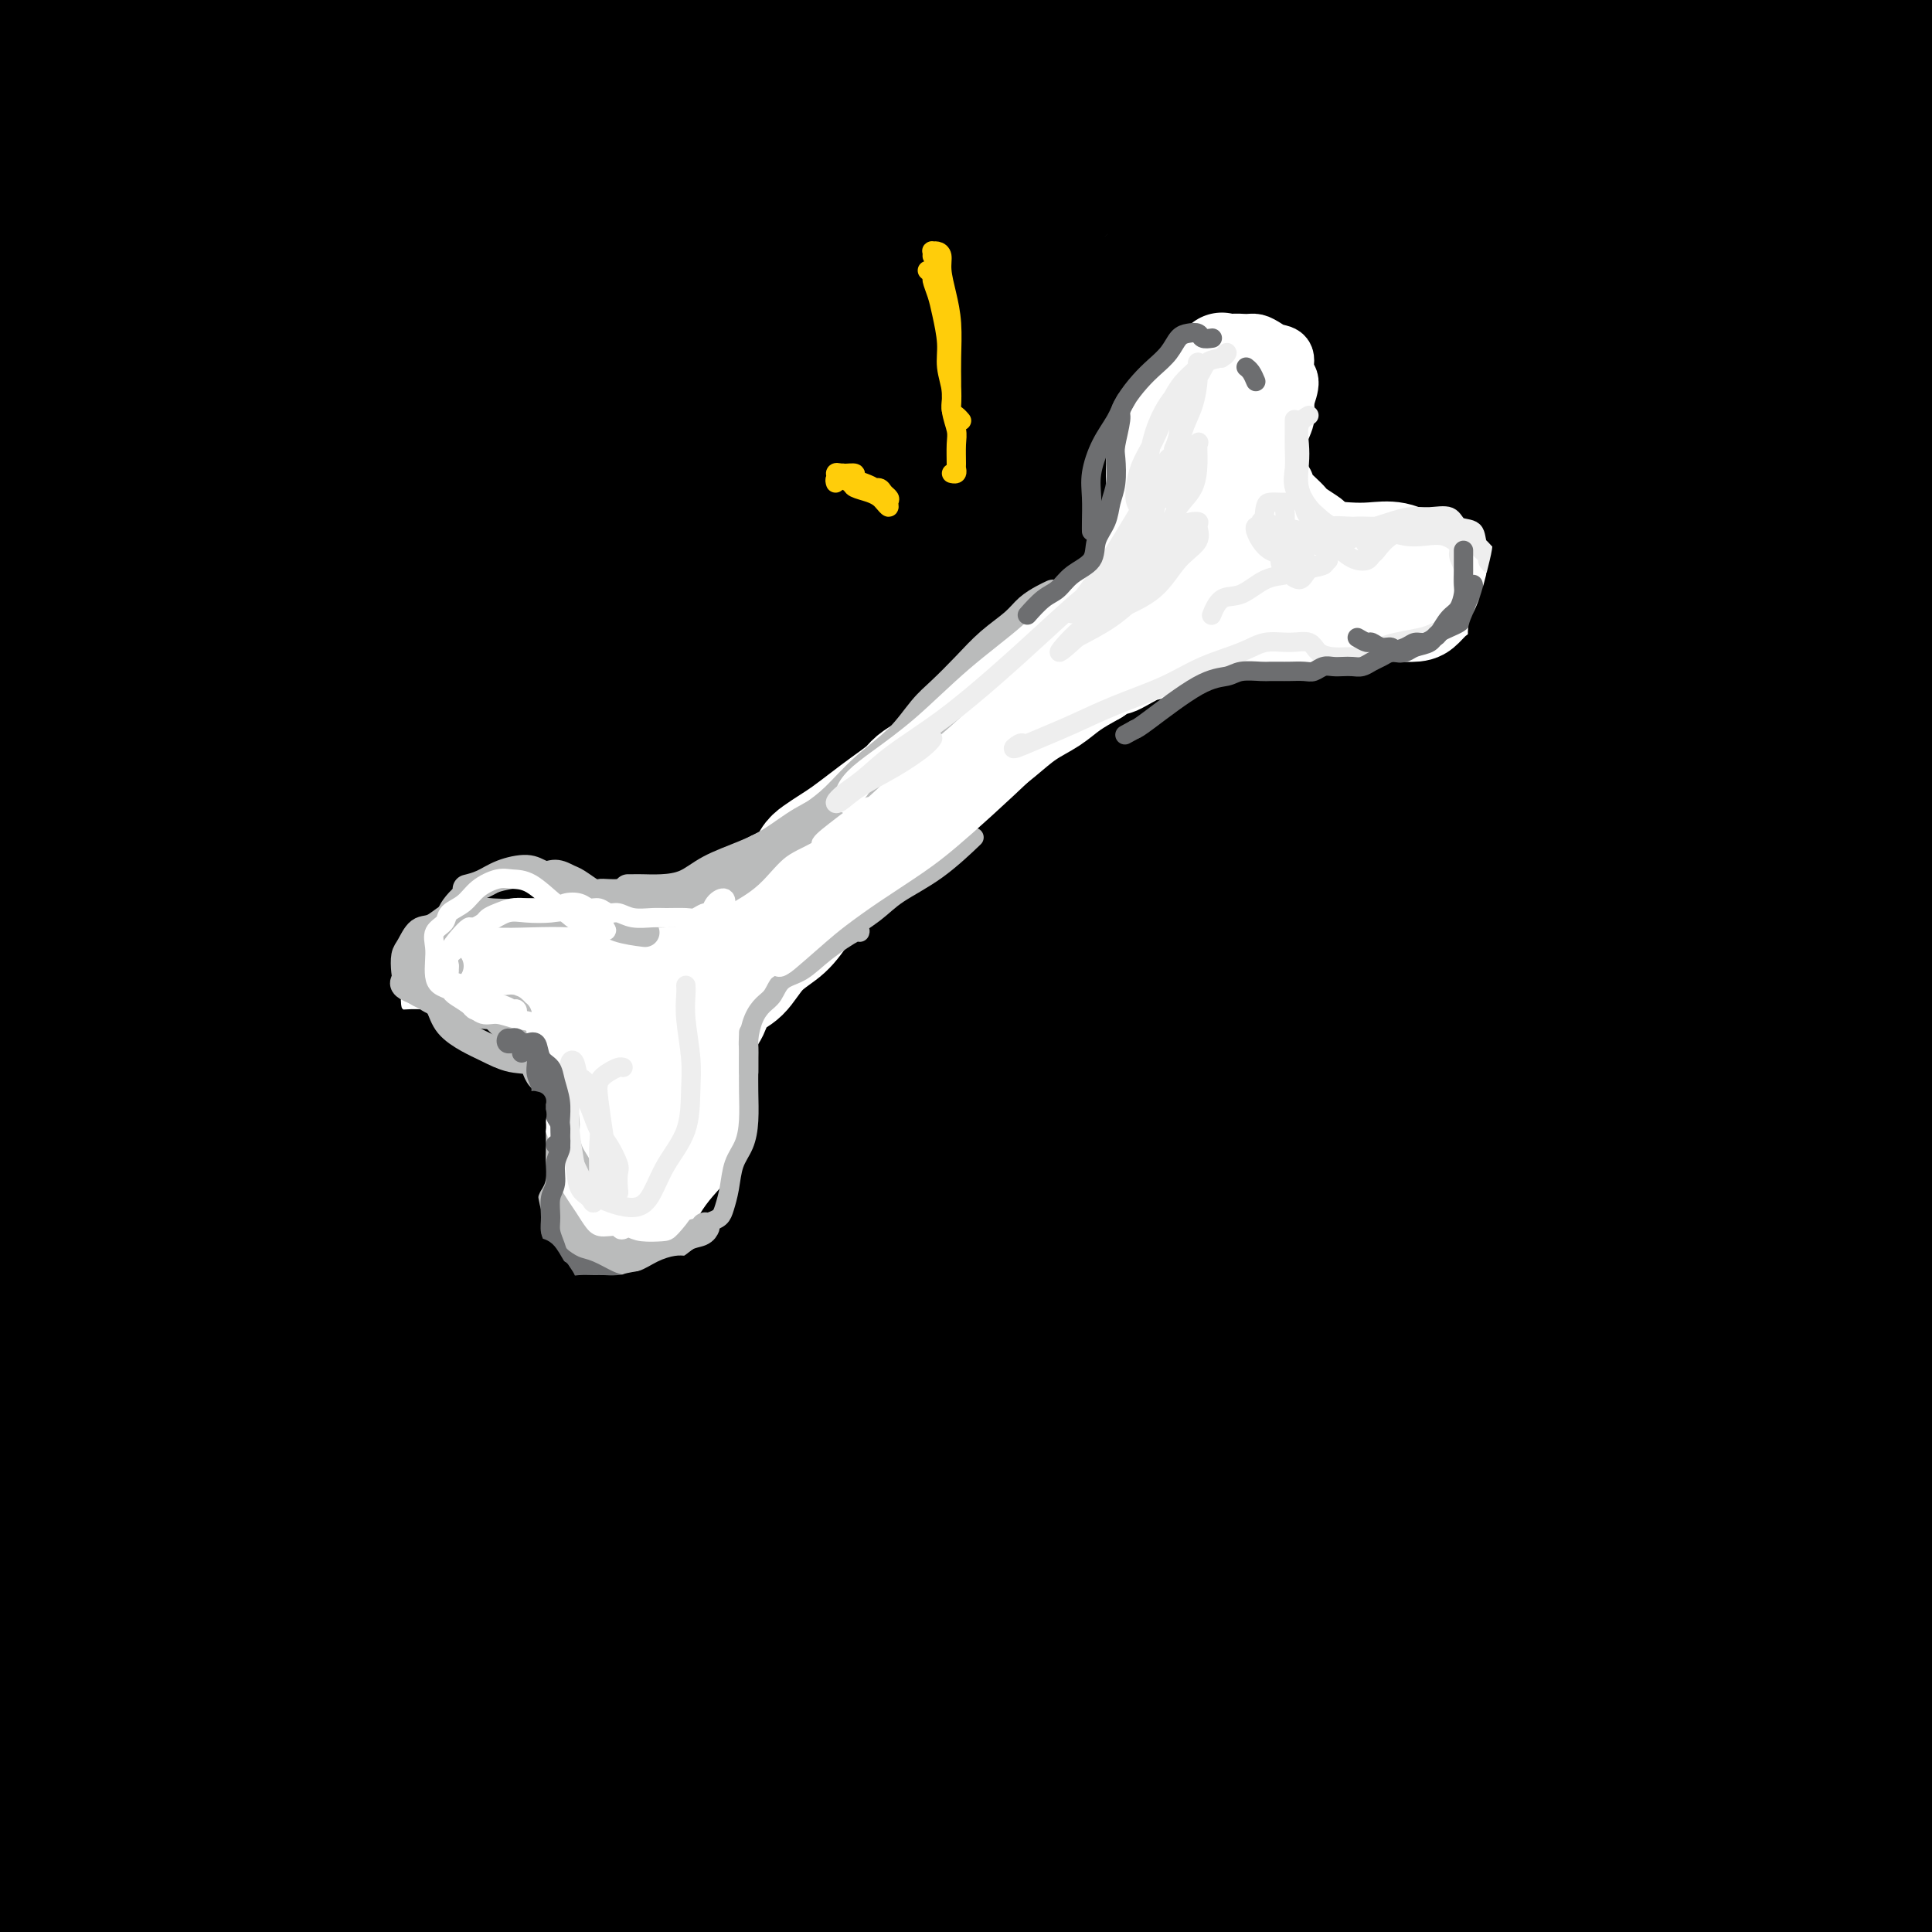 <svg viewBox='0 0 400 400' version='1.1' xmlns='http://www.w3.org/2000/svg' xmlns:xlink='http://www.w3.org/1999/xlink'><rect x="0" y="0" width="400" height="400" fill="#333333" stroke="none"/><g fill='none' stroke='rgb(0,0,0)' stroke-width='28' stroke-linecap='round' stroke-linejoin='round'><path d='M16,21c0.092,-0.374 0.184,-0.748 1,-2c0.816,-1.252 2.357,-3.383 4,-6c1.643,-2.617 3.388,-5.719 5,-8c1.612,-2.281 3.093,-3.741 4,-5c0.907,-1.259 1.242,-2.316 1,-3c-0.242,-0.684 -1.062,-0.993 -2,-1c-0.938,-0.007 -1.996,0.289 -4,1c-2.004,0.711 -4.955,1.836 -8,3c-3.045,1.164 -6.182,2.368 -9,4c-2.818,1.632 -5.315,3.693 -8,6c-2.685,2.307 -5.557,4.860 -7,6c-1.443,1.140 -1.458,0.865 -1,1c0.458,0.135 1.388,0.679 3,0c1.612,-0.679 3.906,-2.581 7,-5c3.094,-2.419 6.986,-5.356 11,-9c4.014,-3.644 8.149,-7.996 12,-12c3.851,-4.004 7.419,-7.660 9,-9c1.581,-1.340 1.176,-0.366 1,0c-0.176,0.366 -0.123,0.122 -2,2c-1.877,1.878 -5.682,5.878 -10,10c-4.318,4.122 -9.147,8.365 -15,15c-5.853,6.635 -12.728,15.662 -18,23c-5.272,7.338 -8.941,12.988 -11,16c-2.059,3.012 -2.506,3.388 -2,4c0.506,0.612 1.967,1.460 5,0c3.033,-1.460 7.637,-5.230 13,-10c5.363,-4.770 11.484,-10.542 19,-18c7.516,-7.458 16.425,-16.603 25,-24c8.575,-7.397 16.814,-13.044 23,-18c6.186,-4.956 10.319,-9.219 14,-12c3.681,-2.781 6.909,-4.080 8,-4c1.091,0.080 0.046,1.540 -1,3'/><path d='M83,-31c-2.112,2.351 -6.891,6.729 -13,13c-6.109,6.271 -13.548,14.436 -23,25c-9.452,10.564 -20.915,23.529 -31,35c-10.085,11.471 -18.790,21.450 -25,29c-6.210,7.550 -9.924,12.673 -12,16c-2.076,3.327 -2.515,4.859 -2,5c0.515,0.141 1.984,-1.110 5,-4c3.016,-2.890 7.578,-7.418 14,-14c6.422,-6.582 14.705,-15.218 23,-24c8.295,-8.782 16.602,-17.711 25,-26c8.398,-8.289 16.888,-15.939 24,-22c7.112,-6.061 12.845,-10.531 17,-13c4.155,-2.469 6.732,-2.935 8,-3c1.268,-0.065 1.228,0.271 -1,3c-2.228,2.729 -6.644,7.850 -13,14c-6.356,6.150 -14.652,13.329 -25,24c-10.348,10.671 -22.748,24.835 -35,39c-12.252,14.165 -24.355,28.332 -33,39c-8.645,10.668 -13.830,17.839 -17,22c-3.170,4.161 -4.324,5.314 -4,6c0.324,0.686 2.127,0.906 6,-2c3.873,-2.906 9.817,-8.938 17,-16c7.183,-7.062 15.604,-15.156 25,-25c9.396,-9.844 19.765,-21.439 31,-32c11.235,-10.561 23.334,-20.088 34,-29c10.666,-8.912 19.899,-17.210 27,-23c7.101,-5.790 12.071,-9.071 15,-11c2.929,-1.929 3.816,-2.507 3,-2c-0.816,0.507 -3.335,2.098 -8,6c-4.665,3.902 -11.476,10.115 -20,18c-8.524,7.885 -18.762,17.443 -29,27'/><path d='M66,44c-15.732,15.438 -26.562,28.534 -38,43c-11.438,14.466 -23.485,30.300 -33,44c-9.515,13.700 -16.500,25.264 -21,34c-4.500,8.736 -6.516,14.645 -7,18c-0.484,3.355 0.566,4.157 3,4c2.434,-0.157 6.254,-1.273 12,-6c5.746,-4.727 13.418,-13.066 22,-23c8.582,-9.934 18.074,-21.462 29,-35c10.926,-13.538 23.286,-29.085 36,-44c12.714,-14.915 25.780,-29.198 38,-42c12.220,-12.802 23.593,-24.125 33,-33c9.407,-8.875 16.848,-15.304 21,-19c4.152,-3.696 5.015,-4.660 5,-5c-0.015,-0.340 -0.909,-0.055 -5,3c-4.091,3.055 -11.379,8.882 -21,17c-9.621,8.118 -21.574,18.528 -36,32c-14.426,13.472 -31.323,30.005 -47,47c-15.677,16.995 -30.134,34.453 -43,52c-12.866,17.547 -24.142,35.185 -32,49c-7.858,13.815 -12.299,23.807 -15,31c-2.701,7.193 -3.664,11.587 -3,14c0.664,2.413 2.954,2.847 7,1c4.046,-1.847 9.848,-5.974 17,-13c7.152,-7.026 15.653,-16.951 26,-30c10.347,-13.049 22.539,-29.221 36,-46c13.461,-16.779 28.192,-34.165 43,-51c14.808,-16.835 29.692,-33.119 44,-47c14.308,-13.881 28.041,-25.360 40,-35c11.959,-9.640 22.143,-17.442 29,-22c6.857,-4.558 10.388,-5.874 11,-6c0.612,-0.126 -1.694,0.937 -4,2'/><path d='M213,-22c-3.715,2.902 -11.003,9.156 -21,17c-9.997,7.844 -22.702,17.277 -37,29c-14.298,11.723 -30.190,25.738 -47,43c-16.810,17.262 -34.537,37.773 -51,59c-16.463,21.227 -31.660,43.170 -45,67c-13.340,23.830 -24.823,49.546 -32,69c-7.177,19.454 -10.047,32.645 -12,41c-1.953,8.355 -2.990,11.872 -2,14c0.990,2.128 4.005,2.866 8,1c3.995,-1.866 8.969,-6.335 15,-15c6.031,-8.665 13.119,-21.525 22,-38c8.881,-16.475 19.555,-36.565 32,-58c12.445,-21.435 26.662,-44.216 42,-66c15.338,-21.784 31.798,-42.572 49,-62c17.202,-19.428 35.147,-37.498 51,-52c15.853,-14.502 29.614,-25.437 41,-34c11.386,-8.563 20.398,-14.754 26,-18c5.602,-3.246 7.796,-3.546 8,-3c0.204,0.546 -1.582,1.937 -7,6c-5.418,4.063 -14.470,10.796 -27,21c-12.530,10.204 -28.539,23.879 -46,40c-17.461,16.121 -36.373,34.687 -56,58c-19.627,23.313 -39.969,51.372 -58,79c-18.031,27.628 -33.751,54.824 -46,78c-12.249,23.176 -21.029,42.333 -28,59c-6.971,16.667 -12.134,30.843 -15,41c-2.866,10.157 -3.434,16.293 -3,19c0.434,2.707 1.869,1.983 5,-2c3.131,-3.983 7.958,-11.226 14,-23c6.042,-11.774 13.298,-28.078 22,-46c8.702,-17.922 18.851,-37.461 29,-57'/><path d='M44,245c15.460,-28.776 28.609,-49.214 44,-71c15.391,-21.786 33.023,-44.918 51,-66c17.977,-21.082 36.301,-40.114 54,-56c17.699,-15.886 34.775,-28.625 49,-39c14.225,-10.375 25.599,-18.387 34,-24c8.401,-5.613 13.830,-8.827 16,-10c2.170,-1.173 1.082,-0.304 -3,3c-4.082,3.304 -11.158,9.043 -21,17c-9.842,7.957 -22.450,18.131 -37,30c-14.550,11.869 -31.042,25.431 -51,45c-19.958,19.569 -43.382,45.143 -64,71c-20.618,25.857 -38.431,51.995 -54,77c-15.569,25.005 -28.894,48.876 -40,71c-11.106,22.124 -19.993,42.501 -26,61c-6.007,18.499 -9.133,35.120 -11,46c-1.867,10.880 -2.473,16.020 -1,18c1.473,1.980 5.026,0.799 9,-4c3.974,-4.799 8.368,-13.215 15,-27c6.632,-13.785 15.502,-32.939 25,-53c9.498,-20.061 19.624,-41.030 33,-64c13.376,-22.970 30.001,-47.941 48,-73c17.999,-25.059 37.373,-50.206 58,-73c20.627,-22.794 42.507,-43.233 63,-61c20.493,-17.767 39.599,-32.860 57,-45c17.401,-12.140 33.097,-21.325 44,-28c10.903,-6.675 17.013,-10.839 20,-12c2.987,-1.161 2.850,0.681 -2,4c-4.850,3.319 -14.413,8.117 -27,16c-12.587,7.883 -28.196,18.853 -46,31c-17.804,12.147 -37.801,25.471 -61,45c-23.199,19.529 -49.599,45.265 -76,71'/><path d='M144,145c-24.579,25.254 -48.028,52.888 -69,83c-20.972,30.112 -39.467,62.700 -54,92c-14.533,29.300 -25.104,55.310 -32,77c-6.896,21.690 -10.116,39.060 -12,50c-1.884,10.940 -2.430,15.450 0,17c2.430,1.550 7.836,0.140 14,-6c6.164,-6.140 13.084,-17.010 21,-32c7.916,-14.990 16.827,-34.098 28,-56c11.173,-21.902 24.608,-46.597 40,-73c15.392,-26.403 32.741,-54.514 53,-82c20.259,-27.486 43.428,-54.346 67,-79c23.572,-24.654 47.548,-47.102 71,-66c23.452,-18.898 46.382,-34.247 66,-46c19.618,-11.753 35.924,-19.910 49,-26c13.076,-6.090 22.920,-10.114 28,-12c5.080,-1.886 5.394,-1.633 3,0c-2.394,1.633 -7.497,4.645 -17,10c-9.503,5.355 -23.407,13.052 -40,23c-16.593,9.948 -35.877,22.148 -58,37c-22.123,14.852 -47.086,32.355 -73,55c-25.914,22.645 -52.778,50.431 -75,77c-22.222,26.569 -39.801,51.921 -54,76c-14.199,24.079 -25.019,46.885 -34,68c-8.981,21.115 -16.123,40.539 -20,57c-3.877,16.461 -4.490,29.957 -4,37c0.490,7.043 2.082,7.632 6,5c3.918,-2.632 10.160,-8.484 17,-20c6.840,-11.516 14.277,-28.695 23,-47c8.723,-18.305 18.733,-37.736 32,-61c13.267,-23.264 29.791,-50.361 48,-76c18.209,-25.639 38.105,-49.819 58,-74'/><path d='M226,153c21.053,-23.722 44.684,-46.029 68,-66c23.316,-19.971 46.316,-37.608 69,-52c22.684,-14.392 45.053,-25.541 54,-30c8.947,-4.459 4.474,-2.230 0,0'/></g>
<g fill='none' stroke='rgb(0,0,0)' stroke-width='6' stroke-linecap='round' stroke-linejoin='round'><path d='M54,178c-0.976,-0.165 -1.952,-0.329 -3,0c-1.048,0.329 -2.167,1.152 -3,4c-0.833,2.848 -1.378,7.722 -3,13c-1.622,5.278 -4.321,10.961 -7,17c-2.679,6.039 -5.339,12.436 -9,20c-3.661,7.564 -8.322,16.296 -12,24c-3.678,7.704 -6.374,14.381 -9,20c-2.626,5.619 -5.182,10.179 -7,12c-1.818,1.821 -2.897,0.903 -3,-3c-0.103,-3.903 0.770,-10.792 2,-19c1.230,-8.208 2.816,-17.737 6,-28c3.184,-10.263 7.966,-21.261 13,-32c5.034,-10.739 10.321,-21.218 16,-31c5.679,-9.782 11.749,-18.868 17,-26c5.251,-7.132 9.682,-12.309 13,-16c3.318,-3.691 5.525,-5.894 7,-7c1.475,-1.106 2.220,-1.114 2,0c-0.220,1.114 -1.406,3.351 -4,7c-2.594,3.649 -6.598,8.709 -11,15c-4.402,6.291 -9.202,13.811 -15,23c-5.798,9.189 -12.594,20.047 -18,31c-5.406,10.953 -9.421,22.003 -13,30c-3.579,7.997 -6.722,12.942 -9,16c-2.278,3.058 -3.692,4.229 -4,4c-0.308,-0.229 0.491,-1.859 2,-5c1.509,-3.141 3.727,-7.794 7,-14c3.273,-6.206 7.601,-13.964 12,-22c4.399,-8.036 8.870,-16.350 15,-26c6.130,-9.650 13.920,-20.637 21,-31c7.080,-10.363 13.452,-20.104 19,-28c5.548,-7.896 10.274,-13.948 15,-20'/><path d='M91,106c9.775,-13.706 6.712,-8.470 6,-7c-0.712,1.470 0.926,-0.824 0,0c-0.926,0.824 -4.416,4.767 -9,11c-4.584,6.233 -10.261,14.756 -17,26c-6.739,11.244 -14.540,25.209 -22,43c-7.460,17.791 -14.580,39.407 -20,60c-5.420,20.593 -9.140,40.164 -11,59c-1.860,18.836 -1.859,36.939 -1,49c0.859,12.061 2.575,18.081 5,21c2.425,2.919 5.558,2.737 10,0c4.442,-2.737 10.194,-8.031 16,-17c5.806,-8.969 11.666,-21.615 18,-39c6.334,-17.385 13.140,-39.509 22,-63c8.860,-23.491 19.772,-48.348 31,-72c11.228,-23.652 22.771,-46.098 36,-68c13.229,-21.902 28.145,-43.261 41,-60c12.855,-16.739 23.648,-28.857 31,-36c7.352,-7.143 11.262,-9.312 13,-10c1.738,-0.688 1.305,0.105 -2,5c-3.305,4.895 -9.483,13.893 -17,27c-7.517,13.107 -16.373,30.323 -27,52c-10.627,21.677 -23.027,47.815 -34,78c-10.973,30.185 -20.520,64.418 -28,96c-7.480,31.582 -12.891,60.514 -17,86c-4.109,25.486 -6.914,47.525 -9,64c-2.086,16.475 -3.452,27.386 -4,33c-0.548,5.614 -0.280,5.930 0,1c0.280,-4.930 0.570,-15.105 1,-31c0.430,-15.895 1.000,-37.510 3,-61c2.000,-23.490 5.428,-48.854 12,-77c6.572,-28.146 16.286,-59.073 26,-90'/><path d='M144,186c10.703,-29.231 24.459,-57.309 37,-80c12.541,-22.691 23.865,-39.994 34,-53c10.135,-13.006 19.081,-21.716 24,-26c4.919,-4.284 5.812,-4.143 6,-3c0.188,1.143 -0.329,3.288 -4,10c-3.671,6.712 -10.498,17.991 -19,34c-8.502,16.009 -18.681,36.749 -28,63c-9.319,26.251 -17.777,58.015 -24,90c-6.223,31.985 -10.209,64.192 -13,91c-2.791,26.808 -4.386,48.217 -5,65c-0.614,16.783 -0.247,28.940 0,35c0.247,6.060 0.373,6.024 1,3c0.627,-3.024 1.755,-9.035 2,-20c0.245,-10.965 -0.393,-26.883 -1,-47c-0.607,-20.117 -1.181,-44.434 1,-70c2.181,-25.566 7.119,-52.381 13,-78c5.881,-25.619 12.707,-50.042 19,-68c6.293,-17.958 12.055,-29.449 15,-35c2.945,-5.551 3.075,-5.160 3,-3c-0.075,2.160 -0.353,6.091 -2,17c-1.647,10.909 -4.662,28.796 -7,52c-2.338,23.204 -4.001,51.723 -4,83c0.001,31.277 1.664,65.310 3,94c1.336,28.690 2.344,52.038 3,69c0.656,16.962 0.961,27.539 1,32c0.039,4.461 -0.188,2.808 -2,-5c-1.812,-7.808 -5.209,-21.769 -9,-41c-3.791,-19.231 -7.975,-43.732 -10,-70c-2.025,-26.268 -1.891,-54.303 1,-81c2.891,-26.697 8.540,-52.056 13,-69c4.460,-16.944 7.730,-25.472 11,-34'/><path d='M203,141c2.547,-6.185 3.415,-4.648 4,-1c0.585,3.648 0.888,9.405 1,21c0.112,11.595 0.032,29.027 0,36c-0.032,6.973 -0.016,3.486 0,0'/></g>
<g fill='none' stroke='rgb(0,0,0)' stroke-width='28' stroke-linecap='round' stroke-linejoin='round'><path d='M383,379c-0.001,-0.339 -0.002,-0.679 0,-1c0.002,-0.321 0.008,-0.625 0,-2c-0.008,-1.375 -0.031,-3.822 0,-8c0.031,-4.178 0.117,-10.087 -1,-17c-1.117,-6.913 -3.438,-14.830 -5,-24c-1.562,-9.170 -2.365,-19.592 -4,-31c-1.635,-11.408 -4.101,-23.802 -5,-36c-0.899,-12.198 -0.232,-24.198 0,-37c0.232,-12.802 0.030,-26.405 1,-40c0.970,-13.595 3.112,-27.183 5,-40c1.888,-12.817 3.523,-24.862 5,-36c1.477,-11.138 2.796,-21.369 4,-30c1.204,-8.631 2.294,-15.662 3,-21c0.706,-5.338 1.028,-8.982 1,-11c-0.028,-2.018 -0.405,-2.410 -1,-2c-0.595,0.410 -1.408,1.621 -2,4c-0.592,2.379 -0.964,5.926 -2,13c-1.036,7.074 -2.736,17.674 -4,30c-1.264,12.326 -2.092,26.379 -2,45c0.092,18.621 1.104,41.812 3,65c1.896,23.188 4.676,46.375 7,68c2.324,21.625 4.194,41.689 5,58c0.806,16.311 0.550,28.870 1,39c0.450,10.130 1.606,17.830 2,22c0.394,4.170 0.024,4.808 0,4c-0.024,-0.808 0.296,-3.062 -1,-9c-1.296,-5.938 -4.208,-15.561 -7,-28c-2.792,-12.439 -5.464,-27.695 -8,-45c-2.536,-17.305 -4.938,-36.659 -6,-59c-1.062,-22.341 -0.786,-47.669 1,-70c1.786,-22.331 5.082,-41.666 9,-58c3.918,-16.334 8.459,-29.667 13,-43'/><path d='M395,79c3.980,-12.184 7.429,-21.143 10,-27c2.571,-5.857 4.264,-8.611 5,-10c0.736,-1.389 0.516,-1.412 -1,2c-1.516,3.412 -4.327,10.261 -7,21c-2.673,10.739 -5.207,25.368 -8,42c-2.793,16.632 -5.844,35.265 -7,57c-1.156,21.735 -0.415,46.570 1,69c1.415,22.430 3.506,42.453 5,59c1.494,16.547 2.392,29.616 3,39c0.608,9.384 0.928,15.083 1,18c0.072,2.917 -0.102,3.053 -1,1c-0.898,-2.053 -2.520,-6.294 -5,-16c-2.480,-9.706 -5.818,-24.877 -10,-43c-4.182,-18.123 -9.208,-39.197 -12,-64c-2.792,-24.803 -3.349,-53.336 -2,-79c1.349,-25.664 4.603,-48.460 8,-66c3.397,-17.540 6.935,-29.823 9,-37c2.065,-7.177 2.655,-9.248 3,-10c0.345,-0.752 0.445,-0.185 -1,6c-1.445,6.185 -4.435,17.990 -7,34c-2.565,16.010 -4.705,36.226 -6,63c-1.295,26.774 -1.745,60.106 0,92c1.745,31.894 5.686,62.350 9,90c3.314,27.650 6.003,52.494 9,73c2.997,20.506 6.302,36.675 8,46c1.698,9.325 1.787,11.806 1,10c-0.787,-1.806 -2.451,-7.898 -8,-22c-5.549,-14.102 -14.982,-36.213 -24,-64c-9.018,-27.787 -17.620,-61.250 -22,-99c-4.380,-37.750 -4.537,-79.786 -1,-115c3.537,-35.214 10.769,-63.607 18,-92'/><path d='M363,57c6.641,-25.972 14.243,-44.901 19,-57c4.757,-12.099 6.668,-17.369 7,-18c0.332,-0.631 -0.916,3.375 -4,13c-3.084,9.625 -8.006,24.869 -12,48c-3.994,23.131 -7.062,54.150 -8,88c-0.938,33.850 0.254,70.531 2,104c1.746,33.469 4.047,63.725 7,90c2.953,26.275 6.557,48.568 9,64c2.443,15.432 3.723,24.001 4,27c0.277,2.999 -0.451,0.428 -5,-10c-4.549,-10.428 -12.921,-28.711 -22,-55c-9.079,-26.289 -18.866,-60.583 -24,-97c-5.134,-36.417 -5.614,-74.957 -3,-111c2.614,-36.043 8.324,-69.589 14,-94c5.676,-24.411 11.319,-39.688 14,-47c2.681,-7.312 2.401,-6.660 1,-1c-1.401,5.660 -3.921,16.329 -7,36c-3.079,19.671 -6.717,48.344 -8,80c-1.283,31.656 -0.212,66.296 2,101c2.212,34.704 5.565,69.472 9,98c3.435,28.528 6.952,50.816 9,66c2.048,15.184 2.628,23.263 3,27c0.372,3.737 0.536,3.132 -3,-5c-3.536,-8.132 -10.770,-23.792 -19,-46c-8.230,-22.208 -17.454,-50.965 -24,-87c-6.546,-36.035 -10.415,-79.347 -9,-119c1.415,-39.653 8.114,-75.647 14,-102c5.886,-26.353 10.959,-43.064 14,-52c3.041,-8.936 4.049,-10.098 3,-7c-1.049,3.098 -4.157,10.457 -7,26c-2.843,15.543 -5.422,39.272 -8,63'/><path d='M331,80c-2.493,27.078 -4.726,63.275 -3,100c1.726,36.725 7.411,73.980 13,108c5.589,34.020 11.083,64.806 16,89c4.917,24.194 9.257,41.797 11,51c1.743,9.203 0.887,10.005 -1,7c-1.887,-3.005 -4.807,-9.817 -12,-25c-7.193,-15.183 -18.660,-38.737 -29,-68c-10.340,-29.263 -19.551,-64.234 -25,-103c-5.449,-38.766 -7.134,-81.326 -4,-120c3.134,-38.674 11.088,-73.461 18,-98c6.912,-24.539 12.784,-38.830 16,-46c3.216,-7.170 3.777,-7.220 3,-3c-0.777,4.220 -2.893,12.709 -6,30c-3.107,17.291 -7.206,43.383 -10,74c-2.794,30.617 -4.282,65.757 -3,104c1.282,38.243 5.333,79.588 9,114c3.667,34.412 6.948,61.890 10,84c3.052,22.110 5.873,38.854 7,48c1.127,9.146 0.558,10.696 -2,6c-2.558,-4.696 -7.107,-15.639 -14,-34c-6.893,-18.361 -16.130,-44.141 -24,-76c-7.870,-31.859 -14.373,-69.798 -16,-108c-1.627,-38.202 1.621,-76.665 7,-111c5.379,-34.335 12.890,-64.540 19,-86c6.110,-21.460 10.818,-34.176 13,-39c2.182,-4.824 1.836,-1.758 0,6c-1.836,7.758 -5.163,20.206 -9,39c-3.837,18.794 -8.183,43.935 -11,73c-2.817,29.065 -4.105,62.056 -3,97c1.105,34.944 4.601,71.841 8,101c3.399,29.159 6.699,50.579 10,72'/><path d='M319,366c3.428,33.926 2.999,32.240 3,33c0.001,0.760 0.431,3.965 -2,-1c-2.431,-4.965 -7.724,-18.102 -14,-36c-6.276,-17.898 -13.536,-40.559 -20,-68c-6.464,-27.441 -12.131,-59.662 -14,-93c-1.869,-33.338 0.062,-67.793 3,-98c2.938,-30.207 6.883,-56.168 10,-73c3.117,-16.832 5.404,-24.537 6,-27c0.596,-2.463 -0.501,0.315 -2,9c-1.499,8.685 -3.401,23.278 -5,43c-1.599,19.722 -2.894,44.574 -3,74c-0.106,29.426 0.976,63.428 4,96c3.024,32.572 7.990,63.716 12,91c4.010,27.284 7.065,50.710 9,68c1.935,17.290 2.750,28.446 3,34c0.250,5.554 -0.066,5.508 -3,-1c-2.934,-6.508 -8.487,-19.478 -16,-39c-7.513,-19.522 -16.987,-45.598 -24,-75c-7.013,-29.402 -11.565,-62.132 -13,-96c-1.435,-33.868 0.249,-68.874 4,-99c3.751,-30.126 9.571,-55.371 14,-71c4.429,-15.629 7.469,-21.643 9,-24c1.531,-2.357 1.554,-1.058 1,5c-0.554,6.058 -1.685,16.875 -3,32c-1.315,15.125 -2.813,34.559 -4,59c-1.187,24.441 -2.064,53.889 -1,85c1.064,31.111 4.070,63.886 7,92c2.930,28.114 5.785,51.567 8,71c2.215,19.433 3.789,34.847 4,44c0.211,9.153 -0.940,12.044 -4,8c-3.060,-4.044 -8.030,-15.022 -13,-26'/><path d='M275,383c-6.673,-14.415 -16.856,-37.453 -25,-64c-8.144,-26.547 -14.248,-56.604 -17,-89c-2.752,-32.396 -2.153,-67.130 1,-99c3.153,-31.870 8.860,-60.874 14,-80c5.140,-19.126 9.714,-28.373 12,-32c2.286,-3.627 2.285,-1.634 2,7c-0.285,8.634 -0.854,23.909 -2,43c-1.146,19.091 -2.871,41.998 -3,69c-0.129,27.002 1.336,58.097 4,90c2.664,31.903 6.526,64.613 10,92c3.474,27.387 6.561,49.452 9,66c2.439,16.548 4.230,27.577 4,33c-0.230,5.423 -2.480,5.238 -7,-2c-4.520,-7.238 -11.311,-21.528 -19,-41c-7.689,-19.472 -16.278,-44.127 -23,-73c-6.722,-28.873 -11.577,-61.966 -13,-93c-1.423,-31.034 0.587,-60.011 3,-83c2.413,-22.989 5.230,-39.992 7,-48c1.770,-8.008 2.495,-7.021 2,-1c-0.495,6.021 -2.209,17.075 -3,34c-0.791,16.925 -0.658,39.722 0,66c0.658,26.278 1.840,56.036 4,84c2.160,27.964 5.296,54.134 8,77c2.704,22.866 4.974,42.429 6,56c1.026,13.571 0.807,21.149 -1,23c-1.807,1.851 -5.204,-2.024 -11,-14c-5.796,-11.976 -13.992,-32.054 -22,-57c-8.008,-24.946 -15.827,-54.759 -20,-85c-4.173,-30.241 -4.700,-60.911 -4,-87c0.700,-26.089 2.629,-47.597 4,-57c1.371,-9.403 2.186,-6.702 3,-4'/><path d='M198,114c0.643,5.328 0.751,20.646 2,41c1.249,20.354 3.638,45.742 7,74c3.362,28.258 7.698,59.384 12,87c4.302,27.616 8.570,51.721 12,72c3.430,20.279 6.023,36.732 7,46c0.977,9.268 0.340,11.351 -3,7c-3.340,-4.351 -9.383,-15.137 -17,-33c-7.617,-17.863 -16.810,-42.803 -24,-72c-7.190,-29.197 -12.379,-62.652 -14,-95c-1.621,-32.348 0.327,-63.590 2,-86c1.673,-22.410 3.073,-35.988 4,-41c0.927,-5.012 1.383,-1.458 2,8c0.617,9.458 1.397,24.819 2,45c0.603,20.181 1.029,45.181 3,72c1.971,26.819 5.486,55.455 9,81c3.514,25.545 7.027,47.997 9,65c1.973,17.003 2.405,28.557 1,33c-1.405,4.443 -4.646,1.777 -10,-8c-5.354,-9.777 -12.820,-26.663 -20,-49c-7.180,-22.337 -14.073,-50.126 -18,-80c-3.927,-29.874 -4.889,-61.834 -5,-85c-0.111,-23.166 0.629,-37.537 1,-43c0.371,-5.463 0.374,-2.017 0,9c-0.374,11.017 -1.123,29.606 0,52c1.123,22.394 4.118,48.593 8,75c3.882,26.407 8.650,53.023 12,74c3.350,20.977 5.282,36.314 5,45c-0.282,8.686 -2.777,10.720 -7,6c-4.223,-4.720 -10.176,-16.194 -17,-35c-6.824,-18.806 -14.521,-44.945 -19,-72c-4.479,-27.055 -5.739,-55.028 -7,-83'/><path d='M135,224c-0.734,-25.324 0.932,-47.136 2,-57c1.068,-9.864 1.537,-7.782 2,-1c0.463,6.782 0.920,18.264 2,36c1.080,17.736 2.784,41.726 5,64c2.216,22.274 4.944,42.833 7,61c2.056,18.167 3.440,33.944 3,43c-0.440,9.056 -2.704,11.392 -6,8c-3.296,-3.392 -7.624,-12.512 -13,-28c-5.376,-15.488 -11.801,-37.342 -15,-63c-3.199,-25.658 -3.173,-55.118 -3,-78c0.173,-22.882 0.493,-39.184 1,-47c0.507,-7.816 1.201,-7.144 1,1c-0.201,8.144 -1.298,23.762 -1,44c0.298,20.238 1.992,45.097 4,69c2.008,23.903 4.331,46.852 6,66c1.669,19.148 2.685,34.497 2,43c-0.685,8.503 -3.070,10.160 -6,7c-2.930,-3.160 -6.403,-11.136 -12,-28c-5.597,-16.864 -13.317,-42.617 -17,-68c-3.683,-25.383 -3.328,-50.397 -3,-72c0.328,-21.603 0.627,-39.797 1,-49c0.373,-9.203 0.818,-9.417 1,-5c0.182,4.417 0.102,13.465 1,28c0.898,14.535 2.774,34.559 4,54c1.226,19.441 1.800,38.300 2,53c0.200,14.700 0.024,25.240 -1,32c-1.024,6.760 -2.896,9.740 -6,8c-3.104,-1.740 -7.440,-8.198 -12,-20c-4.560,-11.802 -9.343,-28.947 -13,-49c-3.657,-20.053 -6.188,-43.015 -8,-59c-1.812,-15.985 -2.906,-24.992 -4,-34'/><path d='M59,183c-2.354,-14.964 -2.241,-5.874 -3,3c-0.759,8.874 -2.392,17.531 -3,32c-0.608,14.469 -0.193,34.750 1,53c1.193,18.250 3.162,34.471 5,49c1.838,14.529 3.545,27.367 4,35c0.455,7.633 -0.341,10.062 -1,10c-0.659,-0.062 -1.180,-2.615 -3,-11c-1.820,-8.385 -4.938,-22.603 -8,-40c-3.062,-17.397 -6.066,-37.972 -8,-60c-1.934,-22.028 -2.797,-45.507 -3,-65c-0.203,-19.493 0.255,-34.999 0,-43c-0.255,-8.001 -1.223,-8.496 -2,-8c-0.777,0.496 -1.364,1.984 -2,10c-0.636,8.016 -1.320,22.559 0,43c1.320,20.441 4.643,46.781 10,74c5.357,27.219 12.748,55.319 20,80c7.252,24.681 14.365,45.944 19,62c4.635,16.056 6.791,26.905 8,32c1.209,5.095 1.469,4.438 0,1c-1.469,-3.438 -4.669,-9.655 -9,-21c-4.331,-11.345 -9.794,-27.819 -15,-45c-5.206,-17.181 -10.156,-35.069 -13,-55c-2.844,-19.931 -3.581,-41.904 -4,-60c-0.419,-18.096 -0.520,-32.316 0,-42c0.520,-9.684 1.661,-14.832 2,-17c0.339,-2.168 -0.125,-1.356 0,5c0.125,6.356 0.840,18.256 2,33c1.160,14.744 2.764,32.334 6,53c3.236,20.666 8.102,44.410 12,65c3.898,20.590 6.828,38.026 9,52c2.172,13.974 3.586,24.487 5,35'/><path d='M88,443c3.441,25.838 -0.955,14.433 -4,8c-3.045,-6.433 -4.739,-7.892 -9,-16c-4.261,-8.108 -11.090,-22.864 -17,-39c-5.910,-16.136 -10.901,-33.653 -14,-49c-3.099,-15.347 -4.304,-28.524 -4,-35c0.304,-6.476 2.119,-6.251 5,-2c2.881,4.251 6.827,12.530 12,23c5.173,10.470 11.571,23.132 18,36c6.429,12.868 12.887,25.941 19,37c6.113,11.059 11.882,20.103 16,26c4.118,5.897 6.587,8.647 8,8c1.413,-0.647 1.770,-4.691 1,-12c-0.770,-7.309 -2.669,-17.885 -5,-29c-2.331,-11.115 -5.096,-22.770 -7,-34c-1.904,-11.230 -2.947,-22.035 -3,-29c-0.053,-6.965 0.884,-10.090 2,-11c1.116,-0.910 2.410,0.394 4,4c1.590,3.606 3.477,9.512 6,17c2.523,7.488 5.683,16.557 8,25c2.317,8.443 3.790,16.260 5,22c1.210,5.740 2.157,9.402 2,11c-0.157,1.598 -1.417,1.130 -3,-2c-1.583,-3.130 -3.489,-8.923 -6,-16c-2.511,-7.077 -5.627,-15.438 -7,-21c-1.373,-5.562 -1.004,-8.324 0,-9c1.004,-0.676 2.644,0.736 5,4c2.356,3.264 5.430,8.380 8,14c2.570,5.620 4.637,11.743 7,18c2.363,6.257 5.021,12.646 8,18c2.979,5.354 6.280,9.673 8,11c1.720,1.327 1.860,-0.336 2,-2'/><path d='M153,419c0.201,-3.059 -0.296,-9.708 -1,-18c-0.704,-8.292 -1.615,-18.228 -2,-28c-0.385,-9.772 -0.245,-19.381 1,-27c1.245,-7.619 3.594,-13.249 6,-16c2.406,-2.751 4.867,-2.622 8,-1c3.133,1.622 6.937,4.738 10,8c3.063,3.262 5.384,6.669 8,10c2.616,3.331 5.525,6.587 8,9c2.475,2.413 4.515,3.985 6,3c1.485,-0.985 2.415,-4.527 3,-13c0.585,-8.473 0.825,-21.879 1,-37c0.175,-15.121 0.286,-31.959 2,-50c1.714,-18.041 5.033,-37.284 9,-57c3.967,-19.716 8.584,-39.903 14,-59c5.416,-19.097 11.631,-37.102 17,-52c5.369,-14.898 9.890,-26.689 13,-34c3.110,-7.311 4.807,-10.143 6,-12c1.193,-1.857 1.882,-2.739 2,-2c0.118,0.739 -0.335,3.099 -3,8c-2.665,4.901 -7.543,12.345 -13,24c-5.457,11.655 -11.492,27.523 -17,47c-5.508,19.477 -10.489,42.562 -14,68c-3.511,25.438 -5.551,53.229 -7,76c-1.449,22.771 -2.308,40.522 -4,52c-1.692,11.478 -4.219,16.683 -7,17c-2.781,0.317 -5.818,-4.255 -9,-15c-3.182,-10.745 -6.511,-27.662 -8,-46c-1.489,-18.338 -1.140,-38.097 -1,-46c0.140,-7.903 0.070,-3.952 0,0'/><path d='M210,96c0.804,-2.343 1.609,-4.686 3,-4c1.391,0.686 3.370,4.401 4,8c0.630,3.599 -0.089,7.081 -1,14c-0.911,6.919 -2.013,17.276 -3,29c-0.987,11.724 -1.859,24.815 -3,37c-1.141,12.185 -2.549,23.462 -4,31c-1.451,7.538 -2.943,11.336 -4,12c-1.057,0.664 -1.677,-1.806 -2,-8c-0.323,-6.194 -0.349,-16.113 0,-27c0.349,-10.887 1.073,-22.743 3,-36c1.927,-13.257 5.057,-27.915 7,-37c1.943,-9.085 2.698,-12.596 3,-14c0.302,-1.404 0.151,-0.702 0,0'/></g>
<g fill='none' stroke='rgb(255,255,255)' stroke-width='20' stroke-linecap='round' stroke-linejoin='round'><path d='M241,97c-0.259,-1.254 -0.518,-2.507 0,-4c0.518,-1.493 1.814,-3.225 3,-5c1.186,-1.775 2.262,-3.592 3,-5c0.738,-1.408 1.136,-2.407 2,-3c0.864,-0.593 2.192,-0.779 3,-1c0.808,-0.221 1.094,-0.477 2,0c0.906,0.477 2.432,1.688 3,3c0.568,1.312 0.177,2.726 0,5c-0.177,2.274 -0.140,5.406 0,9c0.140,3.594 0.383,7.648 0,11c-0.383,3.352 -1.391,6.001 -2,8c-0.609,1.999 -0.818,3.348 -2,4c-1.182,0.652 -3.337,0.606 -5,0c-1.663,-0.606 -2.834,-1.773 -4,-3c-1.166,-1.227 -2.328,-2.514 -3,-4c-0.672,-1.486 -0.855,-3.170 -1,-5c-0.145,-1.830 -0.253,-3.806 0,-6c0.253,-2.194 0.867,-4.605 2,-7c1.133,-2.395 2.787,-4.773 4,-7c1.213,-2.227 1.987,-4.304 3,-6c1.013,-1.696 2.264,-3.012 3,-4c0.736,-0.988 0.956,-1.648 1,-2c0.044,-0.352 -0.087,-0.398 0,0c0.087,0.398 0.393,1.238 0,2c-0.393,0.762 -1.484,1.445 -2,3c-0.516,1.555 -0.457,3.981 -1,6c-0.543,2.019 -1.687,3.632 -2,6c-0.313,2.368 0.205,5.490 0,8c-0.205,2.510 -1.132,4.406 -2,6c-0.868,1.594 -1.677,2.884 -2,4c-0.323,1.116 -0.162,2.058 0,3'/><path d='M244,113c-1.244,5.622 -0.353,1.678 0,1c0.353,-0.678 0.170,1.910 0,3c-0.170,1.090 -0.325,0.682 0,1c0.325,0.318 1.132,1.361 2,2c0.868,0.639 1.798,0.873 3,1c1.202,0.127 2.676,0.146 4,0c1.324,-0.146 2.499,-0.456 4,-1c1.501,-0.544 3.327,-1.322 5,-2c1.673,-0.678 3.191,-1.255 5,-2c1.809,-0.745 3.907,-1.658 6,-2c2.093,-0.342 4.180,-0.114 6,0c1.820,0.114 3.374,0.115 5,0c1.626,-0.115 3.325,-0.344 5,0c1.675,0.344 3.325,1.262 4,2c0.675,0.738 0.375,1.296 1,2c0.625,0.704 2.175,1.554 3,2c0.825,0.446 0.924,0.487 1,1c0.076,0.513 0.128,1.496 0,2c-0.128,0.504 -0.435,0.528 -1,1c-0.565,0.472 -1.388,1.394 -2,2c-0.612,0.606 -1.012,0.898 -2,1c-0.988,0.102 -2.563,0.013 -4,0c-1.437,-0.013 -2.734,0.050 -4,0c-1.266,-0.050 -2.500,-0.213 -4,0c-1.500,0.213 -3.266,0.802 -5,1c-1.734,0.198 -3.437,0.003 -5,0c-1.563,-0.003 -2.988,0.184 -4,0c-1.012,-0.184 -1.611,-0.740 -3,-1c-1.389,-0.260 -3.566,-0.224 -5,0c-1.434,0.224 -2.124,0.635 -3,1c-0.876,0.365 -1.938,0.682 -3,1'/><path d='M253,129c-6.391,0.357 -4.370,0.250 -4,0c0.370,-0.250 -0.913,-0.644 -2,-1c-1.087,-0.356 -1.978,-0.673 -3,-1c-1.022,-0.327 -2.176,-0.662 -3,-1c-0.824,-0.338 -1.318,-0.679 -2,-1c-0.682,-0.321 -1.552,-0.622 -2,-1c-0.448,-0.378 -0.474,-0.833 0,-1c0.474,-0.167 1.447,-0.045 2,0c0.553,0.045 0.687,0.012 1,0c0.313,-0.012 0.804,-0.003 1,0c0.196,0.003 0.098,0.002 0,0'/><path d='M244,114c0.096,-0.427 0.192,-0.854 0,-1c-0.192,-0.146 -0.673,-0.011 -1,0c-0.327,0.011 -0.499,-0.104 -1,0c-0.501,0.104 -1.330,0.425 -2,1c-0.670,0.575 -1.179,1.402 -2,2c-0.821,0.598 -1.953,0.966 -3,2c-1.047,1.034 -2.009,2.733 -3,4c-0.991,1.267 -2.012,2.103 -3,3c-0.988,0.897 -1.945,1.854 -3,3c-1.055,1.146 -2.210,2.479 -3,3c-0.790,0.521 -1.215,0.230 -2,1c-0.785,0.770 -1.928,2.601 -3,4c-1.072,1.399 -2.071,2.365 -3,3c-0.929,0.635 -1.788,0.939 -3,2c-1.212,1.061 -2.779,2.879 -4,4c-1.221,1.121 -2.097,1.546 -3,2c-0.903,0.454 -1.832,0.937 -3,2c-1.168,1.063 -2.576,2.707 -4,4c-1.424,1.293 -2.863,2.236 -4,3c-1.137,0.764 -1.973,1.348 -3,2c-1.027,0.652 -2.246,1.372 -3,2c-0.754,0.628 -1.044,1.165 -2,2c-0.956,0.835 -2.577,1.967 -4,3c-1.423,1.033 -2.647,1.966 -4,3c-1.353,1.034 -2.836,2.167 -4,3c-1.164,0.833 -2.009,1.364 -3,2c-0.991,0.636 -2.127,1.378 -3,2c-0.873,0.622 -1.481,1.126 -2,2c-0.519,0.874 -0.947,2.120 -2,3c-1.053,0.880 -2.729,1.394 -4,2c-1.271,0.606 -2.135,1.303 -3,2'/><path d='M157,184c-8.243,6.169 -3.349,2.090 -2,1c1.349,-1.090 -0.847,0.808 -2,2c-1.153,1.192 -1.265,1.678 -2,2c-0.735,0.322 -2.094,0.481 -3,1c-0.906,0.519 -1.358,1.397 -2,2c-0.642,0.603 -1.475,0.931 -2,1c-0.525,0.069 -0.741,-0.122 -1,0c-0.259,0.122 -0.560,0.558 -1,1c-0.440,0.442 -1.019,0.889 -2,1c-0.981,0.111 -2.364,-0.114 -3,0c-0.636,0.114 -0.524,0.566 -1,1c-0.476,0.434 -1.539,0.848 -2,1c-0.461,0.152 -0.321,0.041 -1,0c-0.679,-0.041 -2.177,-0.011 -3,0c-0.823,0.011 -0.972,0.003 -2,0c-1.028,-0.003 -2.937,-0.001 -4,0c-1.063,0.001 -1.280,0.000 -2,0c-0.720,-0.000 -1.942,-0.000 -3,0c-1.058,0.000 -1.950,0.000 -3,0c-1.050,-0.000 -2.257,-0.000 -3,0c-0.743,0.000 -1.023,0.001 -2,0c-0.977,-0.001 -2.653,-0.003 -4,0c-1.347,0.003 -2.367,0.011 -3,0c-0.633,-0.011 -0.881,-0.040 -2,0c-1.119,0.040 -3.109,0.150 -4,0c-0.891,-0.150 -0.684,-0.560 -1,0c-0.316,0.560 -1.154,2.089 -2,3c-0.846,0.911 -1.701,1.203 -2,2c-0.299,0.797 -0.042,2.099 0,3c0.042,0.901 -0.131,1.400 0,2c0.131,0.600 0.565,1.300 1,2'/><path d='M94,209c0.568,1.305 1.488,1.069 2,1c0.512,-0.069 0.614,0.030 1,0c0.386,-0.030 1.054,-0.190 2,0c0.946,0.190 2.171,0.730 3,1c0.829,0.270 1.264,0.269 2,0c0.736,-0.269 1.775,-0.807 3,-1c1.225,-0.193 2.635,-0.040 4,0c1.365,0.040 2.683,-0.032 4,0c1.317,0.032 2.632,0.167 4,0c1.368,-0.167 2.790,-0.638 4,-1c1.210,-0.362 2.210,-0.615 3,-1c0.790,-0.385 1.372,-0.900 2,-1c0.628,-0.100 1.304,0.216 2,0c0.696,-0.216 1.413,-0.964 2,-1c0.587,-0.036 1.043,0.641 1,1c-0.043,0.359 -0.585,0.401 -1,1c-0.415,0.599 -0.703,1.755 -1,3c-0.297,1.245 -0.602,2.577 -1,4c-0.398,1.423 -0.888,2.936 -1,4c-0.112,1.064 0.154,1.678 0,3c-0.154,1.322 -0.728,3.351 -1,5c-0.272,1.649 -0.242,2.919 0,4c0.242,1.081 0.697,1.974 1,3c0.303,1.026 0.453,2.184 1,3c0.547,0.816 1.490,1.291 2,2c0.510,0.709 0.588,1.654 1,2c0.412,0.346 1.157,0.093 2,0c0.843,-0.093 1.783,-0.025 2,0c0.217,0.025 -0.288,0.007 0,0c0.288,-0.007 1.368,-0.002 2,0c0.632,0.002 0.816,0.001 1,0'/><path d='M140,241c1.704,0.075 1.963,-0.738 2,-1c0.037,-0.262 -0.148,0.029 0,0c0.148,-0.029 0.628,-0.376 1,-1c0.372,-0.624 0.636,-1.524 1,-2c0.364,-0.476 0.829,-0.528 1,-1c0.171,-0.472 0.050,-1.364 0,-2c-0.050,-0.636 -0.028,-1.016 0,-2c0.028,-0.984 0.062,-2.570 0,-4c-0.062,-1.430 -0.220,-2.702 0,-4c0.220,-1.298 0.820,-2.620 1,-4c0.180,-1.380 -0.059,-2.818 0,-4c0.059,-1.182 0.415,-2.108 1,-3c0.585,-0.892 1.398,-1.749 2,-3c0.602,-1.251 0.993,-2.896 2,-4c1.007,-1.104 2.632,-1.667 4,-3c1.368,-1.333 2.480,-3.437 4,-5c1.520,-1.563 3.449,-2.585 5,-4c1.551,-1.415 2.725,-3.225 4,-5c1.275,-1.775 2.650,-3.517 4,-5c1.350,-1.483 2.674,-2.708 4,-4c1.326,-1.292 2.654,-2.652 4,-4c1.346,-1.348 2.712,-2.685 4,-4c1.288,-1.315 2.500,-2.609 4,-4c1.500,-1.391 3.288,-2.879 5,-4c1.712,-1.121 3.346,-1.875 5,-3c1.654,-1.125 3.326,-2.622 5,-4c1.674,-1.378 3.349,-2.637 5,-4c1.651,-1.363 3.278,-2.829 5,-4c1.722,-1.171 3.541,-2.046 5,-3c1.459,-0.954 2.560,-1.987 4,-3c1.440,-1.013 3.220,-2.007 5,-3'/><path d='M227,140c6.736,-4.676 4.076,-2.366 4,-2c-0.076,0.366 2.432,-1.211 4,-2c1.568,-0.789 2.198,-0.789 3,-1c0.802,-0.211 1.778,-0.634 3,-1c1.222,-0.366 2.689,-0.674 4,-1c1.311,-0.326 2.465,-0.669 4,-1c1.535,-0.331 3.450,-0.649 5,-1c1.550,-0.351 2.736,-0.735 4,-1c1.264,-0.265 2.606,-0.411 4,-1c1.394,-0.589 2.839,-1.622 4,-2c1.161,-0.378 2.039,-0.101 3,0c0.961,0.101 2.005,0.027 3,0c0.995,-0.027 1.941,-0.007 3,0c1.059,0.007 2.231,0.002 3,0c0.769,-0.002 1.134,-0.001 2,0c0.866,0.001 2.233,0.000 3,0c0.767,-0.000 0.933,-0.000 1,0c0.067,0.000 0.033,0.000 0,0'/></g>
<g fill='none' stroke='rgb(255,255,255)' stroke-width='12' stroke-linecap='round' stroke-linejoin='round'><path d='M100,208c0.339,0.204 0.678,0.409 0,1c-0.678,0.591 -2.373,1.570 -3,2c-0.627,0.430 -0.186,0.311 0,0c0.186,-0.311 0.118,-0.815 0,-1c-0.118,-0.185 -0.285,-0.050 0,0c0.285,0.050 1.021,0.016 2,0c0.979,-0.016 2.202,-0.013 3,0c0.798,0.013 1.173,0.035 2,0c0.827,-0.035 2.108,-0.127 3,0c0.892,0.127 1.394,0.472 2,1c0.606,0.528 1.314,1.239 2,2c0.686,0.761 1.350,1.573 2,2c0.650,0.427 1.285,0.471 2,1c0.715,0.529 1.511,1.545 2,2c0.489,0.455 0.671,0.350 1,1c0.329,0.650 0.806,2.056 1,3c0.194,0.944 0.105,1.427 0,2c-0.105,0.573 -0.224,1.238 0,2c0.224,0.762 0.793,1.623 1,2c0.207,0.377 0.052,0.272 0,1c-0.052,0.728 0.000,2.290 0,3c-0.000,0.710 -0.053,0.569 0,1c0.053,0.431 0.210,1.435 0,2c-0.210,0.565 -0.787,0.691 -1,1c-0.213,0.309 -0.061,0.803 0,1c0.061,0.197 0.030,0.099 0,0'/><path d='M98,207c-0.064,0.446 -0.129,0.892 0,1c0.129,0.108 0.451,-0.123 1,0c0.549,0.123 1.326,0.599 2,1c0.674,0.401 1.245,0.726 2,1c0.755,0.274 1.695,0.496 3,1c1.305,0.504 2.977,1.290 4,2c1.023,0.710 1.399,1.345 2,2c0.601,0.655 1.429,1.329 2,2c0.571,0.671 0.886,1.338 1,2c0.114,0.662 0.027,1.319 0,2c-0.027,0.681 0.007,1.388 0,2c-0.007,0.612 -0.054,1.130 0,2c0.054,0.870 0.210,2.090 0,3c-0.210,0.910 -0.786,1.508 -1,2c-0.214,0.492 -0.067,0.879 0,2c0.067,1.121 0.052,2.976 0,4c-0.052,1.024 -0.141,1.216 0,2c0.141,0.784 0.513,2.160 1,3c0.487,0.840 1.089,1.143 2,2c0.911,0.857 2.130,2.269 3,3c0.870,0.731 1.392,0.781 2,1c0.608,0.219 1.302,0.605 2,1c0.698,0.395 1.399,0.798 2,1c0.601,0.202 1.101,0.202 2,0c0.899,-0.202 2.198,-0.607 3,-1c0.802,-0.393 1.108,-0.776 2,-1c0.892,-0.224 2.372,-0.289 3,-1c0.628,-0.711 0.406,-2.067 1,-3c0.594,-0.933 2.006,-1.444 3,-2c0.994,-0.556 1.570,-1.159 2,-2c0.430,-0.841 0.715,-1.921 1,-3'/><path d='M143,236c1.244,-2.143 0.855,-2.502 1,-3c0.145,-0.498 0.824,-1.136 1,-2c0.176,-0.864 -0.150,-1.954 0,-3c0.150,-1.046 0.775,-2.048 1,-3c0.225,-0.952 0.050,-1.853 0,-3c-0.050,-1.147 0.025,-2.539 0,-3c-0.025,-0.461 -0.150,0.011 0,0c0.150,-0.011 0.576,-0.504 1,-1c0.424,-0.496 0.846,-0.994 1,-1c0.154,-0.006 0.041,0.481 0,1c-0.041,0.519 -0.011,1.071 0,2c0.011,0.929 0.004,2.235 0,3c-0.004,0.765 -0.005,0.991 0,2c0.005,1.009 0.015,2.803 0,4c-0.015,1.197 -0.056,1.798 0,3c0.056,1.202 0.208,3.004 0,4c-0.208,0.996 -0.776,1.187 -1,2c-0.224,0.813 -0.104,2.248 0,3c0.104,0.752 0.194,0.821 0,1c-0.194,0.179 -0.671,0.466 -1,1c-0.329,0.534 -0.511,1.313 -1,2c-0.489,0.687 -1.286,1.280 -2,2c-0.714,0.720 -1.345,1.567 -2,2c-0.655,0.433 -1.333,0.453 -2,1c-0.667,0.547 -1.323,1.621 -2,2c-0.677,0.379 -1.375,0.064 -2,0c-0.625,-0.064 -1.179,0.125 -2,0c-0.821,-0.125 -1.911,-0.562 -3,-1'/><path d='M130,251c-1.448,-0.406 -1.568,-0.921 -2,-1c-0.432,-0.079 -1.177,0.277 -2,0c-0.823,-0.277 -1.723,-1.189 -2,-2c-0.277,-0.811 0.069,-1.522 0,-2c-0.069,-0.478 -0.551,-0.724 -1,-1c-0.449,-0.276 -0.863,-0.583 -1,-1c-0.137,-0.417 0.003,-0.943 0,-1c-0.003,-0.057 -0.147,0.356 0,1c0.147,0.644 0.587,1.521 1,2c0.413,0.479 0.799,0.562 1,1c0.201,0.438 0.217,1.233 1,2c0.783,0.767 2.333,1.505 3,2c0.667,0.495 0.451,0.745 1,1c0.549,0.255 1.863,0.515 3,1c1.137,0.485 2.097,1.194 3,1c0.903,-0.194 1.747,-1.292 3,-2c1.253,-0.708 2.913,-1.025 4,-2c1.087,-0.975 1.601,-2.610 2,-4c0.399,-1.390 0.682,-2.537 1,-4c0.318,-1.463 0.671,-3.241 1,-5c0.329,-1.759 0.634,-3.499 1,-5c0.366,-1.501 0.791,-2.765 1,-4c0.209,-1.235 0.200,-2.442 0,-3c-0.200,-0.558 -0.593,-0.465 -1,0c-0.407,0.465 -0.830,1.304 -1,2c-0.170,0.696 -0.087,1.248 0,2c0.087,0.752 0.177,1.702 0,3c-0.177,1.298 -0.622,2.942 -1,4c-0.378,1.058 -0.689,1.529 -1,2'/><path d='M144,238c-0.988,2.456 -1.458,2.098 -2,3c-0.542,0.902 -1.156,3.066 -2,4c-0.844,0.934 -1.918,0.640 -3,1c-1.082,0.360 -2.173,1.375 -3,2c-0.827,0.625 -1.392,0.859 -2,1c-0.608,0.141 -1.261,0.190 -2,0c-0.739,-0.190 -1.564,-0.618 -2,-1c-0.436,-0.382 -0.484,-0.717 -1,-1c-0.516,-0.283 -1.500,-0.513 -2,-1c-0.500,-0.487 -0.515,-1.230 -1,-2c-0.485,-0.770 -1.439,-1.568 -2,-2c-0.561,-0.432 -0.728,-0.497 -1,-1c-0.272,-0.503 -0.650,-1.443 -1,-2c-0.350,-0.557 -0.672,-0.730 -1,-1c-0.328,-0.270 -0.660,-0.636 -1,-1c-0.340,-0.364 -0.686,-0.727 -1,-1c-0.314,-0.273 -0.594,-0.458 -1,-1c-0.406,-0.542 -0.936,-1.441 -1,-2c-0.064,-0.559 0.337,-0.778 0,-1c-0.337,-0.222 -1.414,-0.448 -2,-1c-0.586,-0.552 -0.682,-1.429 -1,-2c-0.318,-0.571 -0.860,-0.835 -1,-1c-0.140,-0.165 0.121,-0.229 0,-1c-0.121,-0.771 -0.624,-2.248 -1,-3c-0.376,-0.752 -0.627,-0.779 -1,-1c-0.373,-0.221 -0.870,-0.637 -1,-1c-0.130,-0.363 0.106,-0.675 0,-1c-0.106,-0.325 -0.554,-0.665 -1,-1c-0.446,-0.335 -0.889,-0.667 -1,-1c-0.111,-0.333 0.111,-0.667 0,-1c-0.111,-0.333 -0.556,-0.667 -1,-1'/><path d='M105,217c-3.970,-5.416 -1.396,-2.957 -1,-2c0.396,0.957 -1.386,0.411 -2,0c-0.614,-0.411 -0.061,-0.689 0,-1c0.061,-0.311 -0.369,-0.657 -1,-1c-0.631,-0.343 -1.464,-0.683 -2,-1c-0.536,-0.317 -0.774,-0.611 -1,-1c-0.226,-0.389 -0.441,-0.874 -1,-1c-0.559,-0.126 -1.463,0.107 -2,0c-0.537,-0.107 -0.708,-0.554 -1,-1c-0.292,-0.446 -0.704,-0.892 -1,-1c-0.296,-0.108 -0.475,0.122 -1,0c-0.525,-0.122 -1.395,-0.594 -2,-1c-0.605,-0.406 -0.943,-0.745 -1,-1c-0.057,-0.255 0.168,-0.425 0,-1c-0.168,-0.575 -0.730,-1.553 -1,-2c-0.270,-0.447 -0.250,-0.361 0,-1c0.250,-0.639 0.729,-2.002 1,-3c0.271,-0.998 0.334,-1.632 1,-2c0.666,-0.368 1.934,-0.471 3,-1c1.066,-0.529 1.931,-1.486 3,-2c1.069,-0.514 2.344,-0.587 4,-1c1.656,-0.413 3.694,-1.167 5,-2c1.306,-0.833 1.881,-1.743 3,-2c1.119,-0.257 2.781,0.141 4,0c1.219,-0.141 1.993,-0.820 3,-1c1.007,-0.180 2.246,0.137 3,0c0.754,-0.137 1.022,-0.730 2,-1c0.978,-0.270 2.664,-0.217 4,0c1.336,0.217 2.321,0.597 3,1c0.679,0.403 1.051,0.829 2,1c0.949,0.171 2.474,0.085 4,0'/><path d='M133,189c4.483,0.000 3.191,0.001 3,0c-0.191,-0.001 0.719,-0.002 2,0c1.281,0.002 2.934,0.009 4,0c1.066,-0.009 1.547,-0.032 2,0c0.453,0.032 0.879,0.119 2,0c1.121,-0.119 2.936,-0.444 4,-1c1.064,-0.556 1.378,-1.345 2,-2c0.622,-0.655 1.552,-1.178 3,-2c1.448,-0.822 3.413,-1.942 5,-3c1.587,-1.058 2.795,-2.054 4,-3c1.205,-0.946 2.407,-1.842 4,-3c1.593,-1.158 3.576,-2.578 5,-4c1.424,-1.422 2.288,-2.847 4,-4c1.712,-1.153 4.274,-2.036 6,-3c1.726,-0.964 2.618,-2.009 4,-3c1.382,-0.991 3.255,-1.928 5,-3c1.745,-1.072 3.363,-2.279 5,-3c1.637,-0.721 3.295,-0.954 5,-2c1.705,-1.046 3.458,-2.904 5,-4c1.542,-1.096 2.875,-1.431 4,-2c1.125,-0.569 2.044,-1.374 3,-2c0.956,-0.626 1.948,-1.074 3,-2c1.052,-0.926 2.163,-2.331 3,-3c0.837,-0.669 1.401,-0.602 2,-1c0.599,-0.398 1.232,-1.262 2,-2c0.768,-0.738 1.672,-1.352 2,-2c0.328,-0.648 0.080,-1.331 0,-2c-0.080,-0.669 0.010,-1.324 0,-2c-0.010,-0.676 -0.118,-1.374 0,-2c0.118,-0.626 0.462,-1.179 1,-2c0.538,-0.821 1.269,-1.911 2,-3'/><path d='M229,124c0.626,-1.935 0.693,-1.273 1,-2c0.307,-0.727 0.856,-2.845 1,-4c0.144,-1.155 -0.115,-1.349 0,-2c0.115,-0.651 0.605,-1.759 1,-3c0.395,-1.241 0.694,-2.616 1,-4c0.306,-1.384 0.618,-2.778 1,-4c0.382,-1.222 0.834,-2.271 1,-3c0.166,-0.729 0.047,-1.139 0,-2c-0.047,-0.861 -0.021,-2.174 0,-3c0.021,-0.826 0.037,-1.165 0,-2c-0.037,-0.835 -0.127,-2.167 0,-3c0.127,-0.833 0.472,-1.169 1,-2c0.528,-0.831 1.240,-2.157 2,-3c0.760,-0.843 1.568,-1.202 2,-2c0.432,-0.798 0.487,-2.036 1,-3c0.513,-0.964 1.485,-1.655 2,-2c0.515,-0.345 0.575,-0.344 1,-1c0.425,-0.656 1.216,-1.968 2,-3c0.784,-1.032 1.560,-1.783 2,-2c0.440,-0.217 0.544,0.100 1,0c0.456,-0.100 1.263,-0.616 2,-1c0.737,-0.384 1.405,-0.636 2,-1c0.595,-0.364 1.117,-0.840 2,-1c0.883,-0.160 2.125,-0.003 3,0c0.875,0.003 1.382,-0.147 2,0c0.618,0.147 1.347,0.590 2,1c0.653,0.410 1.230,0.787 2,1c0.770,0.213 1.732,0.263 2,1c0.268,0.737 -0.159,2.160 0,3c0.159,0.840 0.902,1.097 1,2c0.098,0.903 -0.451,2.451 -1,4'/><path d='M266,83c0.124,2.038 0.433,2.634 0,4c-0.433,1.366 -1.610,3.503 -2,5c-0.390,1.497 0.006,2.354 0,3c-0.006,0.646 -0.415,1.080 0,2c0.415,0.920 1.653,2.325 2,3c0.347,0.675 -0.197,0.619 0,1c0.197,0.381 1.136,1.200 2,2c0.864,0.800 1.653,1.580 2,2c0.347,0.420 0.252,0.480 1,1c0.748,0.520 2.340,1.501 3,2c0.660,0.499 0.389,0.514 1,1c0.611,0.486 2.103,1.441 3,2c0.897,0.559 1.199,0.723 2,1c0.801,0.277 2.102,0.667 3,1c0.898,0.333 1.393,0.610 2,1c0.607,0.390 1.326,0.893 2,1c0.674,0.107 1.302,-0.182 2,0c0.698,0.182 1.466,0.833 2,1c0.534,0.167 0.834,-0.151 1,0c0.166,0.151 0.198,0.773 0,1c-0.198,0.227 -0.627,0.061 -1,0c-0.373,-0.061 -0.691,-0.016 -1,0c-0.309,0.016 -0.608,0.004 -1,0c-0.392,-0.004 -0.878,-0.001 -1,0c-0.122,0.001 0.121,0.000 0,0c-0.121,-0.000 -0.606,-0.000 -1,0c-0.394,0.000 -0.697,0.000 -1,0'/><path d='M286,117c-0.939,0.094 -0.788,-0.171 -1,0c-0.212,0.171 -0.788,0.777 -1,1c-0.212,0.223 -0.061,0.064 0,0c0.061,-0.064 0.030,-0.032 0,0'/></g>
<g fill='none' stroke='rgb(0,0,0)' stroke-width='12' stroke-linecap='round' stroke-linejoin='round'><path d='M144,167c-0.305,0.009 -0.609,0.018 -1,0c-0.391,-0.018 -0.867,-0.064 -1,0c-0.133,0.064 0.077,0.237 0,1c-0.077,0.763 -0.443,2.115 -1,3c-0.557,0.885 -1.307,1.302 -2,2c-0.693,0.698 -1.330,1.678 -2,2c-0.670,0.322 -1.373,-0.015 -2,0c-0.627,0.015 -1.178,0.382 -2,1c-0.822,0.618 -1.915,1.486 -3,2c-1.085,0.514 -2.162,0.674 -3,1c-0.838,0.326 -1.438,0.819 -2,1c-0.562,0.181 -1.087,0.049 -2,0c-0.913,-0.049 -2.215,-0.014 -3,0c-0.785,0.014 -1.054,0.008 -2,0c-0.946,-0.008 -2.570,-0.016 -4,0c-1.430,0.016 -2.665,0.057 -4,0c-1.335,-0.057 -2.771,-0.211 -4,0c-1.229,0.211 -2.253,0.787 -3,1c-0.747,0.213 -1.219,0.064 -2,0c-0.781,-0.064 -1.871,-0.041 -3,0c-1.129,0.041 -2.295,0.101 -3,0c-0.705,-0.101 -0.948,-0.362 -2,0c-1.052,0.362 -2.914,1.346 -4,2c-1.086,0.654 -1.394,0.978 -2,1c-0.606,0.022 -1.508,-0.259 -2,0c-0.492,0.259 -0.575,1.059 -1,2c-0.425,0.941 -1.191,2.023 -2,3c-0.809,0.977 -1.660,1.851 -2,3c-0.340,1.149 -0.170,2.575 0,4'/><path d='M80,196c-1.222,2.436 -1.777,2.525 -2,3c-0.223,0.475 -0.113,1.334 0,2c0.113,0.666 0.228,1.137 0,2c-0.228,0.863 -0.800,2.119 -1,3c-0.200,0.881 -0.027,1.389 0,2c0.027,0.611 -0.091,1.327 0,2c0.091,0.673 0.389,1.305 1,2c0.611,0.695 1.533,1.453 2,2c0.467,0.547 0.480,0.881 1,1c0.520,0.119 1.546,0.022 2,0c0.454,-0.022 0.334,0.032 1,0c0.666,-0.032 2.118,-0.148 3,0c0.882,0.148 1.194,0.560 2,1c0.806,0.440 2.107,0.907 3,1c0.893,0.093 1.377,-0.188 2,0c0.623,0.188 1.385,0.845 2,1c0.615,0.155 1.081,-0.192 2,0c0.919,0.192 2.289,0.924 3,1c0.711,0.076 0.764,-0.504 1,0c0.236,0.504 0.656,2.093 1,3c0.344,0.907 0.613,1.134 1,2c0.387,0.866 0.892,2.371 1,3c0.108,0.629 -0.181,0.380 0,1c0.181,0.620 0.833,2.108 1,3c0.167,0.892 -0.152,1.188 0,2c0.152,0.812 0.776,2.141 1,3c0.224,0.859 0.049,1.247 0,2c-0.049,0.753 0.028,1.872 0,3c-0.028,1.128 -0.161,2.265 0,3c0.161,0.735 0.618,1.067 1,2c0.382,0.933 0.691,2.466 1,4'/><path d='M109,250c1.656,5.169 1.797,2.592 2,2c0.203,-0.592 0.467,0.800 1,2c0.533,1.200 1.335,2.208 2,3c0.665,0.792 1.194,1.369 2,2c0.806,0.631 1.891,1.318 3,2c1.109,0.682 2.244,1.359 3,2c0.756,0.641 1.132,1.245 2,2c0.868,0.755 2.226,1.660 3,2c0.774,0.340 0.962,0.113 2,0c1.038,-0.113 2.924,-0.113 4,0c1.076,0.113 1.341,0.338 2,0c0.659,-0.338 1.711,-1.240 3,-2c1.289,-0.760 2.816,-1.379 4,-2c1.184,-0.621 2.025,-1.243 3,-2c0.975,-0.757 2.083,-1.650 3,-3c0.917,-1.350 1.644,-3.157 3,-5c1.356,-1.843 3.343,-3.721 5,-6c1.657,-2.279 2.985,-4.960 4,-7c1.015,-2.040 1.719,-3.440 2,-4c0.281,-0.560 0.141,-0.280 0,0'/></g>
<g fill='none' stroke='rgb(186,187,187)' stroke-width='6' stroke-linecap='round' stroke-linejoin='round'><path d='M93,193c-0.046,-0.427 -0.092,-0.854 0,-1c0.092,-0.146 0.323,-0.009 0,0c-0.323,0.009 -1.200,-0.108 -2,0c-0.800,0.108 -1.522,0.440 -2,1c-0.478,0.560 -0.712,1.347 -1,2c-0.288,0.653 -0.629,1.173 -1,2c-0.371,0.827 -0.771,1.962 -1,3c-0.229,1.038 -0.288,1.981 0,3c0.288,1.019 0.924,2.115 2,3c1.076,0.885 2.592,1.558 4,2c1.408,0.442 2.706,0.654 4,1c1.294,0.346 2.582,0.826 4,1c1.418,0.174 2.965,0.043 4,0c1.035,-0.043 1.558,0.003 2,0c0.442,-0.003 0.802,-0.053 1,0c0.198,0.053 0.234,0.210 0,0c-0.234,-0.210 -0.737,-0.789 -1,-1c-0.263,-0.211 -0.287,-0.056 -1,0c-0.713,0.056 -2.116,0.013 -3,0c-0.884,-0.013 -1.249,0.006 -2,0c-0.751,-0.006 -1.889,-0.035 -3,0c-1.111,0.035 -2.195,0.134 -3,0c-0.805,-0.134 -1.333,-0.502 -2,-1c-0.667,-0.498 -1.474,-1.125 -2,-2c-0.526,-0.875 -0.770,-1.997 -1,-3c-0.230,-1.003 -0.447,-1.885 0,-3c0.447,-1.115 1.556,-2.461 2,-3c0.444,-0.539 0.222,-0.269 0,0'/><path d='M93,200c-1.168,0.345 -2.337,0.690 -3,1c-0.663,0.310 -0.821,0.587 -1,1c-0.179,0.413 -0.380,0.964 0,2c0.380,1.036 1.342,2.558 2,4c0.658,1.442 1.012,2.804 2,4c0.988,1.196 2.610,2.227 4,3c1.390,0.773 2.547,1.287 4,2c1.453,0.713 3.202,1.626 5,2c1.798,0.374 3.644,0.210 5,1c1.356,0.790 2.221,2.535 3,4c0.779,1.465 1.470,2.649 2,4c0.530,1.351 0.897,2.870 1,4c0.103,1.130 -0.057,1.870 0,3c0.057,1.130 0.332,2.651 1,4c0.668,1.349 1.727,2.527 2,4c0.273,1.473 -0.242,3.243 0,5c0.242,1.757 1.240,3.502 2,5c0.760,1.498 1.282,2.749 2,4c0.718,1.251 1.634,2.500 2,3c0.366,0.500 0.183,0.250 0,0'/><path d='M127,254c0.569,0.223 1.138,0.445 2,1c0.862,0.555 2.017,1.442 3,2c0.983,0.558 1.794,0.787 3,1c1.206,0.213 2.807,0.411 4,0c1.193,-0.411 1.980,-1.430 3,-2c1.020,-0.570 2.275,-0.692 3,-1c0.725,-0.308 0.922,-0.802 1,-1c0.078,-0.198 0.039,-0.099 0,0'/><path d='M142,256c-1.128,0.758 -2.256,1.516 -3,2c-0.744,0.484 -1.105,0.694 -2,1c-0.895,0.306 -2.326,0.707 -4,1c-1.674,0.293 -3.593,0.477 -5,1c-1.407,0.523 -2.303,1.387 -3,1c-0.697,-0.387 -1.195,-2.023 -2,-3c-0.805,-0.977 -1.918,-1.296 -3,-2c-1.082,-0.704 -2.132,-1.794 -3,-3c-0.868,-1.206 -1.553,-2.528 -2,-4c-0.447,-1.472 -0.656,-3.093 -1,-5c-0.344,-1.907 -0.824,-4.101 -1,-6c-0.176,-1.899 -0.050,-3.502 0,-5c0.050,-1.498 0.024,-2.891 0,-4c-0.024,-1.109 -0.044,-1.932 0,-3c0.044,-1.068 0.153,-2.379 0,-3c-0.153,-0.621 -0.568,-0.550 -1,-1c-0.432,-0.450 -0.880,-1.420 -1,-2c-0.120,-0.580 0.089,-0.771 0,-1c-0.089,-0.229 -0.474,-0.498 -1,-1c-0.526,-0.502 -1.192,-1.239 -2,-2c-0.808,-0.761 -1.759,-1.548 -2,-2c-0.241,-0.452 0.228,-0.569 0,-1c-0.228,-0.431 -1.153,-1.176 -2,-2c-0.847,-0.824 -1.615,-1.726 -2,-2c-0.385,-0.274 -0.386,0.080 -1,0c-0.614,-0.080 -1.841,-0.595 -3,-1c-1.159,-0.405 -2.250,-0.700 -3,-1c-0.750,-0.300 -1.160,-0.606 -2,-1c-0.840,-0.394 -2.111,-0.875 -3,-1c-0.889,-0.125 -1.397,0.107 -2,0c-0.603,-0.107 -1.302,-0.554 -2,-1'/><path d='M86,205c-2.931,-1.149 -2.258,-1.520 -2,-2c0.258,-0.480 0.101,-1.068 0,-2c-0.101,-0.932 -0.147,-2.209 0,-3c0.147,-0.791 0.486,-1.098 1,-2c0.514,-0.902 1.201,-2.399 2,-3c0.799,-0.601 1.710,-0.305 3,-1c1.290,-0.695 2.961,-2.380 5,-3c2.039,-0.620 4.448,-0.174 7,0c2.552,0.174 5.249,0.075 8,0c2.751,-0.075 5.558,-0.125 8,0c2.442,0.125 4.521,0.425 6,1c1.479,0.575 2.360,1.424 4,2c1.640,0.576 4.040,0.879 5,1c0.960,0.121 0.480,0.061 0,0'/><path d='M115,187c-0.062,0.453 -0.124,0.906 0,1c0.124,0.094 0.433,-0.171 1,0c0.567,0.171 1.393,0.778 2,1c0.607,0.222 0.996,0.060 2,0c1.004,-0.060 2.624,-0.018 4,0c1.376,0.018 2.508,0.010 4,0c1.492,-0.010 3.342,-0.023 5,0c1.658,0.023 3.122,0.081 5,0c1.878,-0.081 4.169,-0.302 6,-1c1.831,-0.698 3.203,-1.873 5,-3c1.797,-1.127 4.019,-2.206 6,-4c1.981,-1.794 3.722,-4.302 6,-6c2.278,-1.698 5.094,-2.585 7,-4c1.906,-1.415 2.903,-3.359 5,-5c2.097,-1.641 5.295,-2.980 7,-4c1.705,-1.020 1.916,-1.720 2,-2c0.084,-0.280 0.042,-0.140 0,0'/><path d='M132,184c-0.825,0.000 -1.650,0.000 -2,0c-0.350,-0.000 -0.226,-0.002 0,0c0.226,0.002 0.553,0.006 1,0c0.447,-0.006 1.013,-0.021 2,0c0.987,0.021 2.394,0.078 4,0c1.606,-0.078 3.410,-0.292 5,-1c1.590,-0.708 2.966,-1.910 5,-3c2.034,-1.090 4.726,-2.069 7,-3c2.274,-0.931 4.130,-1.816 6,-3c1.870,-1.184 3.755,-2.669 6,-4c2.245,-1.331 4.851,-2.507 7,-4c2.149,-1.493 3.841,-3.301 6,-5c2.159,-1.699 4.785,-3.287 7,-5c2.215,-1.713 4.020,-3.549 6,-5c1.980,-1.451 4.136,-2.516 6,-4c1.864,-1.484 3.438,-3.388 5,-5c1.562,-1.612 3.113,-2.934 5,-5c1.887,-2.066 4.111,-4.876 5,-6c0.889,-1.124 0.445,-0.562 0,0'/><path d='M218,123c-0.564,0.263 -1.129,0.526 -2,1c-0.871,0.474 -2.049,1.159 -3,2c-0.951,0.841 -1.674,1.840 -3,3c-1.326,1.160 -3.254,2.483 -5,4c-1.746,1.517 -3.308,3.229 -5,5c-1.692,1.771 -3.512,3.601 -5,5c-1.488,1.399 -2.643,2.369 -4,4c-1.357,1.631 -2.914,3.925 -5,6c-2.086,2.075 -4.699,3.933 -7,6c-2.301,2.067 -4.291,4.343 -6,6c-1.709,1.657 -3.138,2.694 -5,4c-1.862,1.306 -4.156,2.881 -6,4c-1.844,1.119 -3.239,1.782 -5,3c-1.761,1.218 -3.888,2.992 -6,4c-2.112,1.008 -4.209,1.251 -6,2c-1.791,0.749 -3.276,2.004 -5,3c-1.724,0.996 -3.687,1.732 -5,2c-1.313,0.268 -1.975,0.069 -3,0c-1.025,-0.069 -2.414,-0.008 -3,0c-0.586,0.008 -0.369,-0.038 -1,0c-0.631,0.038 -2.111,0.161 -3,0c-0.889,-0.161 -1.186,-0.606 -2,-1c-0.814,-0.394 -2.145,-0.737 -3,-1c-0.855,-0.263 -1.236,-0.447 -2,-1c-0.764,-0.553 -1.912,-1.476 -3,-2c-1.088,-0.524 -2.117,-0.648 -3,-1c-0.883,-0.352 -1.621,-0.931 -3,-1c-1.379,-0.069 -3.401,0.373 -5,1c-1.599,0.627 -2.777,1.438 -4,2c-1.223,0.562 -2.492,0.875 -3,1c-0.508,0.125 -0.254,0.063 0,0'/></g>
<g fill='none' stroke='rgb(186,187,187)' stroke-width='4' stroke-linecap='round' stroke-linejoin='round'><path d='M147,253c0.758,-0.283 1.516,-0.567 2,-1c0.484,-0.433 0.694,-1.016 1,-2c0.306,-0.984 0.709,-2.369 1,-4c0.291,-1.631 0.470,-3.506 1,-5c0.530,-1.494 1.410,-2.605 2,-4c0.590,-1.395 0.890,-3.075 1,-5c0.110,-1.925 0.029,-4.096 0,-6c-0.029,-1.904 -0.008,-3.541 0,-5c0.008,-1.459 0.002,-2.739 0,-4c-0.002,-1.261 -0.001,-2.503 0,-3c0.001,-0.497 0.000,-0.248 0,0'/><path d='M155,222c-0.005,-1.075 -0.010,-2.151 0,-3c0.010,-0.849 0.033,-1.472 0,-2c-0.033,-0.528 -0.124,-0.961 0,-2c0.124,-1.039 0.461,-2.686 1,-4c0.539,-1.314 1.278,-2.297 2,-3c0.722,-0.703 1.427,-1.128 2,-2c0.573,-0.872 1.015,-2.191 2,-3c0.985,-0.809 2.513,-1.106 4,-2c1.487,-0.894 2.935,-2.384 5,-4c2.065,-1.616 4.748,-3.358 6,-4c1.252,-0.642 1.072,-0.183 1,0c-0.072,0.183 -0.036,0.092 0,0'/><path d='M170,197c0.660,-0.715 1.321,-1.430 2,-2c0.679,-0.570 1.377,-0.994 3,-2c1.623,-1.006 4.170,-2.593 6,-4c1.830,-1.407 2.944,-2.635 5,-4c2.056,-1.365 5.053,-2.868 8,-5c2.947,-2.132 5.842,-4.895 7,-6c1.158,-1.105 0.579,-0.553 0,0'/><path d='M133,186c-0.222,0.083 -0.443,0.166 -1,0c-0.557,-0.166 -1.449,-0.581 -2,-1c-0.551,-0.419 -0.762,-0.843 -1,-1c-0.238,-0.157 -0.505,-0.049 -1,0c-0.495,0.049 -1.220,0.039 -2,0c-0.780,-0.039 -1.615,-0.106 -2,0c-0.385,0.106 -0.321,0.385 -1,0c-0.679,-0.385 -2.103,-1.435 -3,-2c-0.897,-0.565 -1.268,-0.646 -2,-1c-0.732,-0.354 -1.824,-0.980 -3,-1c-1.176,-0.020 -2.434,0.566 -4,1c-1.566,0.434 -3.439,0.716 -5,1c-1.561,0.284 -2.811,0.570 -4,1c-1.189,0.430 -2.319,1.006 -3,1c-0.681,-0.006 -0.915,-0.593 -2,0c-1.085,0.593 -3.023,2.365 -4,4c-0.977,1.635 -0.994,3.132 -1,5c-0.006,1.868 -0.002,4.105 0,5c0.002,0.895 0.001,0.447 0,0'/></g>
<g fill='none' stroke='rgb(255,255,255)' stroke-width='4' stroke-linecap='round' stroke-linejoin='round'><path d='M148,190c0.324,-0.374 0.648,-0.747 1,-1c0.352,-0.253 0.733,-0.384 1,-1c0.267,-0.616 0.419,-1.716 0,-2c-0.419,-0.284 -1.409,0.250 -2,1c-0.591,0.750 -0.784,1.718 -1,2c-0.216,0.282 -0.454,-0.121 -1,0c-0.546,0.121 -1.398,0.766 -2,1c-0.602,0.234 -0.952,0.059 -2,0c-1.048,-0.059 -2.795,-0.001 -4,0c-1.205,0.001 -1.870,-0.056 -3,0c-1.130,0.056 -2.726,0.226 -4,0c-1.274,-0.226 -2.227,-0.849 -3,-1c-0.773,-0.151 -1.366,0.169 -2,0c-0.634,-0.169 -1.311,-0.826 -2,-1c-0.689,-0.174 -1.392,0.135 -2,0c-0.608,-0.135 -1.123,-0.716 -2,-1c-0.877,-0.284 -2.118,-0.272 -3,0c-0.882,0.272 -1.405,0.805 -2,1c-0.595,0.195 -1.261,0.051 -2,0c-0.739,-0.051 -1.552,-0.011 -2,0c-0.448,0.011 -0.530,-0.008 -1,0c-0.470,0.008 -1.329,0.043 -2,0c-0.671,-0.043 -1.153,-0.165 -2,0c-0.847,0.165 -2.057,0.617 -3,1c-0.943,0.383 -1.617,0.696 -2,1c-0.383,0.304 -0.474,0.598 -1,1c-0.526,0.402 -1.486,0.912 -2,1c-0.514,0.088 -0.581,-0.244 -1,0c-0.419,0.244 -1.190,1.066 -2,2c-0.810,0.934 -1.660,1.981 -2,3c-0.340,1.019 -0.170,2.009 0,3'/><path d='M93,200c-0.576,1.638 -0.016,1.734 0,2c0.016,0.266 -0.512,0.701 0,1c0.512,0.299 2.063,0.461 3,1c0.937,0.539 1.260,1.456 2,2c0.740,0.544 1.898,0.716 3,1c1.102,0.284 2.148,0.679 3,1c0.852,0.321 1.508,0.569 2,1c0.492,0.431 0.819,1.044 1,1c0.181,-0.044 0.215,-0.744 0,-1c-0.215,-0.256 -0.681,-0.066 -1,0c-0.319,0.066 -0.493,0.008 -1,0c-0.507,-0.008 -1.349,0.035 -2,0c-0.651,-0.035 -1.113,-0.148 -2,0c-0.887,0.148 -2.201,0.555 -3,0c-0.799,-0.555 -1.083,-2.073 -2,-3c-0.917,-0.927 -2.466,-1.263 -3,-2c-0.534,-0.737 -0.054,-1.873 0,-3c0.054,-1.127 -0.317,-2.243 0,-3c0.317,-0.757 1.321,-1.156 2,-2c0.679,-0.844 1.032,-2.135 2,-3c0.968,-0.865 2.552,-1.306 4,-2c1.448,-0.694 2.760,-1.643 4,-2c1.240,-0.357 2.409,-0.124 4,0c1.591,0.124 3.603,0.137 5,0c1.397,-0.137 2.179,-0.425 3,0c0.821,0.425 1.681,1.564 3,2c1.319,0.436 3.096,0.168 4,0c0.904,-0.168 0.936,-0.238 1,0c0.064,0.238 0.161,0.782 0,1c-0.161,0.218 -0.581,0.109 -1,0'/><path d='M124,192c2.991,0.677 0.968,0.868 0,1c-0.968,0.132 -0.879,0.203 -1,0c-0.121,-0.203 -0.450,-0.681 -1,-1c-0.550,-0.319 -1.319,-0.477 -2,-1c-0.681,-0.523 -1.272,-1.409 -2,-2c-0.728,-0.591 -1.591,-0.885 -3,-2c-1.409,-1.115 -3.363,-3.049 -5,-4c-1.637,-0.951 -2.957,-0.918 -4,-1c-1.043,-0.082 -1.808,-0.279 -3,0c-1.192,0.279 -2.810,1.032 -4,2c-1.190,0.968 -1.951,2.149 -3,3c-1.049,0.851 -2.386,1.371 -3,2c-0.614,0.629 -0.505,1.365 -1,2c-0.495,0.635 -1.595,1.168 -2,2c-0.405,0.832 -0.115,1.963 0,3c0.115,1.037 0.057,1.979 0,3c-0.057,1.021 -0.111,2.121 0,3c0.111,0.879 0.389,1.536 1,2c0.611,0.464 1.555,0.736 2,1c0.445,0.264 0.390,0.519 1,1c0.610,0.481 1.884,1.188 3,2c1.116,0.812 2.075,1.730 3,2c0.925,0.270 1.818,-0.109 3,0c1.182,0.109 2.653,0.706 4,1c1.347,0.294 2.570,0.284 4,1c1.430,0.716 3.068,2.159 4,3c0.932,0.841 1.157,1.081 2,2c0.843,0.919 2.304,2.517 3,4c0.696,1.483 0.627,2.852 1,4c0.373,1.148 1.186,2.074 2,3'/><path d='M123,228c1.464,2.627 1.124,2.696 1,3c-0.124,0.304 -0.033,0.843 0,2c0.033,1.157 0.008,2.933 0,4c-0.008,1.067 -0.000,1.424 0,2c0.000,0.576 -0.007,1.372 0,2c0.007,0.628 0.027,1.090 0,2c-0.027,0.910 -0.102,2.268 0,3c0.102,0.732 0.382,0.837 1,1c0.618,0.163 1.573,0.385 2,1c0.427,0.615 0.326,1.622 1,2c0.674,0.378 2.125,0.126 3,0c0.875,-0.126 1.175,-0.128 2,0c0.825,0.128 2.175,0.385 3,0c0.825,-0.385 1.124,-1.411 2,-2c0.876,-0.589 2.330,-0.742 3,-2c0.670,-1.258 0.558,-3.620 1,-5c0.442,-1.380 1.439,-1.779 2,-4c0.561,-2.221 0.686,-6.264 1,-9c0.314,-2.736 0.817,-4.164 1,-5c0.183,-0.836 0.046,-1.078 0,-1c-0.046,0.078 -0.000,0.478 0,1c0.000,0.522 -0.044,1.166 0,2c0.044,0.834 0.178,1.857 0,3c-0.178,1.143 -0.669,2.407 -1,4c-0.331,1.593 -0.504,3.515 -1,5c-0.496,1.485 -1.315,2.533 -2,4c-0.685,1.467 -1.235,3.352 -2,5c-0.765,1.648 -1.744,3.059 -3,4c-1.256,0.941 -2.787,1.412 -4,2c-1.213,0.588 -2.106,1.294 -3,2'/><path d='M130,254c-1.844,1.232 -1.452,0.311 -2,0c-0.548,-0.311 -2.034,-0.014 -3,0c-0.966,0.014 -1.410,-0.256 -2,-1c-0.590,-0.744 -1.325,-1.961 -2,-3c-0.675,-1.039 -1.291,-1.898 -2,-3c-0.709,-1.102 -1.512,-2.447 -2,-4c-0.488,-1.553 -0.663,-3.315 -1,-5c-0.337,-1.685 -0.837,-3.292 -1,-5c-0.163,-1.708 0.010,-3.518 0,-5c-0.010,-1.482 -0.203,-2.636 0,-4c0.203,-1.364 0.801,-2.937 1,-4c0.199,-1.063 -0.002,-1.615 0,-2c0.002,-0.385 0.207,-0.603 0,-1c-0.207,-0.397 -0.828,-0.971 -1,-1c-0.172,-0.029 0.103,0.489 0,1c-0.103,0.511 -0.583,1.015 -1,2c-0.417,0.985 -0.769,2.451 -1,4c-0.231,1.549 -0.341,3.181 0,5c0.341,1.819 1.134,3.825 2,6c0.866,2.175 1.805,4.520 3,7c1.195,2.480 2.646,5.095 4,7c1.354,1.905 2.613,3.098 4,4c1.387,0.902 2.904,1.512 4,2c1.096,0.488 1.772,0.855 3,1c1.228,0.145 3.008,0.069 4,0c0.992,-0.069 1.195,-0.131 2,-1c0.805,-0.869 2.213,-2.545 3,-4c0.787,-1.455 0.953,-2.689 1,-4c0.047,-1.311 -0.026,-2.699 0,-4c0.026,-1.301 0.150,-2.515 0,-4c-0.150,-1.485 -0.575,-3.243 -1,-5'/><path d='M142,233c0.028,-3.645 0.097,-4.256 0,-5c-0.097,-0.744 -0.361,-1.619 0,-3c0.361,-1.381 1.347,-3.268 2,-5c0.653,-1.732 0.975,-3.310 2,-5c1.025,-1.690 2.755,-3.494 4,-5c1.245,-1.506 2.007,-2.716 3,-4c0.993,-1.284 2.219,-2.642 4,-4c1.781,-1.358 4.118,-2.717 6,-4c1.882,-1.283 3.307,-2.489 5,-4c1.693,-1.511 3.652,-3.328 6,-5c2.348,-1.672 5.086,-3.199 7,-5c1.914,-1.801 3.005,-3.876 5,-6c1.995,-2.124 4.895,-4.299 7,-6c2.105,-1.701 3.416,-2.929 5,-4c1.584,-1.071 3.442,-1.984 5,-3c1.558,-1.016 2.816,-2.136 4,-3c1.184,-0.864 2.295,-1.474 3,-2c0.705,-0.526 1.003,-0.968 1,-1c-0.003,-0.032 -0.309,0.345 -1,1c-0.691,0.655 -1.767,1.586 -3,2c-1.233,0.414 -2.622,0.310 -4,1c-1.378,0.690 -2.744,2.175 -4,3c-1.256,0.825 -2.400,0.992 -4,2c-1.600,1.008 -3.654,2.858 -6,5c-2.346,2.142 -4.983,4.577 -8,7c-3.017,2.423 -6.414,4.833 -9,7c-2.586,2.167 -4.361,4.092 -6,6c-1.639,1.908 -3.140,3.800 -4,5c-0.860,1.200 -1.078,1.708 -1,2c0.078,0.292 0.451,0.369 1,0c0.549,-0.369 1.275,-1.185 2,-2'/><path d='M164,198c-4.172,4.205 0.897,-0.284 4,-3c3.103,-2.716 4.238,-3.660 6,-5c1.762,-1.340 4.150,-3.075 7,-5c2.850,-1.925 6.163,-4.041 9,-6c2.837,-1.959 5.199,-3.760 10,-8c4.801,-4.240 12.041,-10.920 16,-15c3.959,-4.080 4.636,-5.562 6,-7c1.364,-1.438 3.416,-2.834 5,-4c1.584,-1.166 2.701,-2.102 4,-3c1.299,-0.898 2.779,-1.757 4,-2c1.221,-0.243 2.183,0.131 3,0c0.817,-0.131 1.489,-0.766 2,-1c0.511,-0.234 0.860,-0.067 1,0c0.140,0.067 0.070,0.033 0,0'/><path d='M230,118c-0.016,0.105 -0.033,0.210 0,0c0.033,-0.210 0.114,-0.734 0,-1c-0.114,-0.266 -0.423,-0.274 -1,0c-0.577,0.274 -1.420,0.829 -3,2c-1.580,1.171 -3.895,2.956 -6,5c-2.105,2.044 -3.999,4.346 -7,7c-3.001,2.654 -7.109,5.659 -11,9c-3.891,3.341 -7.565,7.017 -11,10c-3.435,2.983 -6.632,5.272 -9,7c-2.368,1.728 -3.908,2.896 -5,4c-1.092,1.104 -1.737,2.145 -2,3c-0.263,0.855 -0.143,1.526 0,2c0.143,0.474 0.308,0.752 1,0c0.692,-0.752 1.910,-2.532 3,-4c1.090,-1.468 2.053,-2.623 4,-4c1.947,-1.377 4.878,-2.976 7,-5c2.122,-2.024 3.435,-4.474 6,-7c2.565,-2.526 6.381,-5.128 10,-8c3.619,-2.872 7.041,-6.015 10,-9c2.959,-2.985 5.454,-5.812 8,-8c2.546,-2.188 5.143,-3.737 7,-5c1.857,-1.263 2.974,-2.240 4,-3c1.026,-0.760 1.963,-1.304 3,-2c1.037,-0.696 2.176,-1.544 2,-1c-0.176,0.544 -1.668,2.481 -3,4c-1.332,1.519 -2.506,2.620 -4,4c-1.494,1.380 -3.309,3.038 -5,5c-1.691,1.962 -3.257,4.227 -6,7c-2.743,2.773 -6.661,6.054 -11,10c-4.339,3.946 -9.097,8.556 -13,12c-3.903,3.444 -6.952,5.722 -10,8'/><path d='M188,160c-9.181,8.910 -7.134,6.686 -8,7c-0.866,0.314 -4.647,3.165 -7,5c-2.353,1.835 -3.280,2.654 -3,3c0.280,0.346 1.767,0.218 4,-1c2.233,-1.218 5.210,-3.526 8,-6c2.790,-2.474 5.391,-5.114 9,-8c3.609,-2.886 8.225,-6.017 12,-9c3.775,-2.983 6.707,-5.817 9,-8c2.293,-2.183 3.946,-3.713 5,-5c1.054,-1.287 1.510,-2.330 1,-2c-0.510,0.330 -1.984,2.034 -4,4c-2.016,1.966 -4.573,4.195 -8,7c-3.427,2.805 -7.723,6.185 -13,11c-5.277,4.815 -11.536,11.066 -17,16c-5.464,4.934 -10.133,8.553 -12,10c-1.867,1.447 -0.934,0.724 0,0'/></g>
<g fill='none' stroke='rgb(238,238,238)' stroke-width='4' stroke-linecap='round' stroke-linejoin='round'><path d='M129,221c-0.255,-0.073 -0.510,-0.145 -1,0c-0.490,0.145 -1.214,0.508 -2,1c-0.786,0.492 -1.633,1.112 -2,2c-0.367,0.888 -0.252,2.042 0,4c0.252,1.958 0.642,4.720 1,7c0.358,2.280 0.684,4.079 1,6c0.316,1.921 0.622,3.965 1,5c0.378,1.035 0.827,1.063 1,1c0.173,-0.063 0.068,-0.217 0,-1c-0.068,-0.783 -0.101,-2.197 0,-3c0.101,-0.803 0.336,-0.997 0,-2c-0.336,-1.003 -1.241,-2.815 -2,-4c-0.759,-1.185 -1.370,-1.741 -2,-3c-0.630,-1.259 -1.279,-3.220 -2,-5c-0.721,-1.780 -1.513,-3.381 -2,-5c-0.487,-1.619 -0.667,-3.258 -1,-4c-0.333,-0.742 -0.818,-0.587 -1,0c-0.182,0.587 -0.061,1.607 0,3c0.061,1.393 0.062,3.160 0,5c-0.062,1.840 -0.186,3.753 0,6c0.186,2.247 0.680,4.829 1,7c0.320,2.171 0.464,3.931 1,5c0.536,1.069 1.464,1.447 2,2c0.536,0.553 0.679,1.280 1,1c0.321,-0.280 0.820,-1.566 1,-2c0.180,-0.434 0.042,-0.014 0,-1c-0.042,-0.986 0.011,-3.377 0,-5c-0.011,-1.623 -0.085,-2.476 0,-4c0.085,-1.524 0.331,-3.718 0,-6c-0.331,-2.282 -1.237,-4.652 -2,-6c-0.763,-1.348 -1.381,-1.674 -2,-2'/><path d='M120,223c-1.018,-1.239 -1.563,-0.337 -2,1c-0.437,1.337 -0.767,3.109 -1,5c-0.233,1.891 -0.369,3.899 0,6c0.369,2.101 1.243,4.293 2,6c0.757,1.707 1.398,2.927 2,4c0.602,1.073 1.167,1.998 3,3c1.833,1.002 4.936,2.079 7,2c2.064,-0.079 3.090,-1.315 4,-3c0.910,-1.685 1.704,-3.818 3,-6c1.296,-2.182 3.093,-4.412 4,-7c0.907,-2.588 0.922,-5.534 1,-8c0.078,-2.466 0.217,-4.451 0,-7c-0.217,-2.549 -0.790,-5.663 -1,-8c-0.210,-2.337 -0.057,-3.899 0,-5c0.057,-1.101 0.016,-1.743 0,-2c-0.016,-0.257 -0.008,-0.128 0,0'/><path d='M253,74c-0.122,0.141 -0.244,0.282 0,0c0.244,-0.282 0.852,-0.987 1,-1c0.148,-0.013 -0.166,0.665 -1,1c-0.834,0.335 -2.189,0.328 -3,1c-0.811,0.672 -1.080,2.022 -2,3c-0.920,0.978 -2.492,1.585 -4,3c-1.508,1.415 -2.951,3.637 -4,6c-1.049,2.363 -1.705,4.866 -2,7c-0.295,2.134 -0.230,3.898 0,5c0.230,1.102 0.625,1.542 1,2c0.375,0.458 0.729,0.935 1,1c0.271,0.065 0.457,-0.280 1,-1c0.543,-0.720 1.441,-1.813 2,-3c0.559,-1.187 0.777,-2.468 1,-4c0.223,-1.532 0.451,-3.315 1,-5c0.549,-1.685 1.417,-3.273 2,-5c0.583,-1.727 0.879,-3.593 1,-5c0.121,-1.407 0.066,-2.354 0,-3c-0.066,-0.646 -0.142,-0.992 0,-1c0.142,-0.008 0.501,0.323 0,1c-0.501,0.677 -1.862,1.701 -3,3c-1.138,1.299 -2.053,2.874 -3,5c-0.947,2.126 -1.926,4.805 -3,7c-1.074,2.195 -2.242,3.907 -3,6c-0.758,2.093 -1.105,4.567 -1,6c0.105,1.433 0.662,1.826 1,2c0.338,0.174 0.458,0.130 1,0c0.542,-0.130 1.506,-0.344 2,-1c0.494,-0.656 0.518,-1.754 1,-3c0.482,-1.246 1.424,-2.642 2,-4c0.576,-1.358 0.788,-2.679 1,-4'/><path d='M243,93c1.171,-2.759 1.099,-3.655 1,-5c-0.099,-1.345 -0.225,-3.138 0,-4c0.225,-0.862 0.803,-0.795 1,-1c0.197,-0.205 0.015,-0.684 0,0c-0.015,0.684 0.139,2.530 0,4c-0.139,1.470 -0.569,2.565 -1,4c-0.431,1.435 -0.861,3.212 -1,5c-0.139,1.788 0.015,3.588 0,5c-0.015,1.412 -0.197,2.435 0,3c0.197,0.565 0.772,0.671 1,0c0.228,-0.671 0.107,-2.120 0,-3c-0.107,-0.880 -0.201,-1.191 0,-2c0.201,-0.809 0.695,-2.115 1,-3c0.305,-0.885 0.420,-1.349 1,-2c0.580,-0.651 1.625,-1.488 2,-2c0.375,-0.512 0.082,-0.700 0,0c-0.082,0.700 0.048,2.286 0,4c-0.048,1.714 -0.274,3.554 -1,5c-0.726,1.446 -1.952,2.496 -3,4c-1.048,1.504 -1.919,3.462 -3,5c-1.081,1.538 -2.371,2.656 -4,4c-1.629,1.344 -3.595,2.914 -5,4c-1.405,1.086 -2.248,1.689 -3,2c-0.752,0.311 -1.414,0.331 -1,0c0.414,-0.331 1.904,-1.014 3,-2c1.096,-0.986 1.799,-2.275 3,-4c1.201,-1.725 2.900,-3.888 4,-6c1.100,-2.112 1.600,-4.175 2,-6c0.400,-1.825 0.700,-3.413 1,-5'/><path d='M241,97c1.898,-3.787 0.641,-1.755 0,-1c-0.641,0.755 -0.668,0.232 -1,1c-0.332,0.768 -0.969,2.827 -2,5c-1.031,2.173 -2.456,4.462 -4,7c-1.544,2.538 -3.206,5.327 -5,8c-1.794,2.673 -3.719,5.231 -5,7c-1.281,1.769 -1.917,2.751 -2,3c-0.083,0.249 0.389,-0.234 1,-1c0.611,-0.766 1.363,-1.813 3,-3c1.637,-1.187 4.161,-2.513 6,-4c1.839,-1.487 2.993,-3.136 5,-5c2.007,-1.864 4.866,-3.943 7,-5c2.134,-1.057 3.544,-1.091 4,-1c0.456,0.091 -0.041,0.307 0,1c0.041,0.693 0.619,1.864 0,3c-0.619,1.136 -2.434,2.239 -4,4c-1.566,1.761 -2.885,4.180 -5,6c-2.115,1.820 -5.028,3.040 -7,4c-1.972,0.960 -3.002,1.662 -4,2c-0.998,0.338 -1.965,0.314 -2,0c-0.035,-0.314 0.862,-0.918 2,-2c1.138,-1.082 2.516,-2.641 4,-4c1.484,-1.359 3.072,-2.519 5,-4c1.928,-1.481 4.195,-3.283 6,-5c1.805,-1.717 3.149,-3.349 4,-4c0.851,-0.651 1.210,-0.320 1,0c-0.210,0.320 -0.987,0.630 -2,2c-1.013,1.370 -2.261,3.800 -4,6c-1.739,2.200 -3.968,4.169 -6,6c-2.032,1.831 -3.866,3.523 -6,5c-2.134,1.477 -4.567,2.738 -7,4'/><path d='M223,132c-4.568,4.203 -3.989,3.209 -3,2c0.989,-1.209 2.388,-2.635 4,-4c1.612,-1.365 3.438,-2.669 5,-4c1.562,-1.331 2.862,-2.687 5,-5c2.138,-2.313 5.115,-5.581 6,-7c0.885,-1.419 -0.320,-0.988 -2,0c-1.680,0.988 -3.834,2.534 -6,4c-2.166,1.466 -4.343,2.852 -7,5c-2.657,2.148 -5.795,5.057 -9,8c-3.205,2.943 -6.476,5.919 -10,9c-3.524,3.081 -7.302,6.269 -11,9c-3.698,2.731 -7.315,5.007 -10,7c-2.685,1.993 -4.437,3.703 -6,5c-1.563,1.297 -2.938,2.182 -4,3c-1.062,0.818 -1.813,1.569 -2,2c-0.187,0.431 0.188,0.543 1,0c0.812,-0.543 2.060,-1.739 4,-3c1.940,-1.261 4.572,-2.585 7,-4c2.428,-1.415 4.654,-2.919 6,-4c1.346,-1.081 1.813,-1.737 2,-2c0.187,-0.263 0.093,-0.131 0,0'/><path d='M212,154c-0.200,-0.156 -0.400,-0.313 -1,0c-0.600,0.313 -1.601,1.095 -1,1c0.601,-0.095 2.804,-1.068 5,-2c2.196,-0.932 4.387,-1.825 7,-3c2.613,-1.175 5.650,-2.634 9,-4c3.350,-1.366 7.014,-2.639 10,-4c2.986,-1.361 5.293,-2.811 8,-4c2.707,-1.189 5.813,-2.116 8,-3c2.187,-0.884 3.456,-1.725 5,-2c1.544,-0.275 3.362,0.017 5,0c1.638,-0.017 3.097,-0.344 4,0c0.903,0.344 1.250,1.360 2,2c0.750,0.640 1.902,0.905 3,1c1.098,0.095 2.141,0.022 3,0c0.859,-0.022 1.535,0.009 2,0c0.465,-0.009 0.719,-0.058 1,0c0.281,0.058 0.590,0.223 1,0c0.410,-0.223 0.922,-0.833 1,-1c0.078,-0.167 -0.276,0.111 0,0c0.276,-0.111 1.184,-0.609 2,-1c0.816,-0.391 1.542,-0.673 3,-1c1.458,-0.327 3.648,-0.699 5,-1c1.352,-0.301 1.865,-0.531 3,-1c1.135,-0.469 2.893,-1.175 4,-2c1.107,-0.825 1.565,-1.767 2,-2c0.435,-0.233 0.848,0.245 1,0c0.152,-0.245 0.043,-1.213 0,-2c-0.043,-0.787 -0.022,-1.394 0,-2'/><path d='M304,123c0.838,-1.551 -0.568,-1.428 -1,-2c-0.432,-0.572 0.111,-1.838 0,-3c-0.111,-1.162 -0.875,-2.219 -1,-3c-0.125,-0.781 0.389,-1.284 0,-2c-0.389,-0.716 -1.682,-1.643 -3,-2c-1.318,-0.357 -2.662,-0.142 -4,0c-1.338,0.142 -2.671,0.213 -4,0c-1.329,-0.213 -2.654,-0.709 -4,-1c-1.346,-0.291 -2.715,-0.375 -4,0c-1.285,0.375 -2.488,1.211 -4,2c-1.512,0.789 -3.333,1.531 -4,2c-0.667,0.469 -0.180,0.665 0,1c0.180,0.335 0.051,0.810 0,1c-0.051,0.190 -0.026,0.095 0,0'/><path d='M283,113c-0.493,-0.757 -0.985,-1.513 -1,-2c-0.015,-0.487 0.449,-0.704 1,-1c0.551,-0.296 1.191,-0.670 2,-1c0.809,-0.330 1.787,-0.617 3,-1c1.213,-0.383 2.662,-0.862 4,-1c1.338,-0.138 2.567,0.063 4,0c1.433,-0.063 3.071,-0.392 4,0c0.929,0.392 1.148,1.505 2,2c0.852,0.495 2.337,0.372 3,1c0.663,0.628 0.504,2.008 1,3c0.496,0.992 1.647,1.598 2,2c0.353,0.402 -0.091,0.602 0,1c0.091,0.398 0.716,0.994 1,1c0.284,0.006 0.227,-0.579 0,-1c-0.227,-0.421 -0.624,-0.680 -1,-1c-0.376,-0.320 -0.729,-0.703 -1,-1c-0.271,-0.297 -0.458,-0.508 -1,-1c-0.542,-0.492 -1.440,-1.266 -2,-2c-0.560,-0.734 -0.784,-1.430 -2,-2c-1.216,-0.570 -3.425,-1.015 -5,-1c-1.575,0.015 -2.515,0.491 -4,1c-1.485,0.509 -3.514,1.051 -5,2c-1.486,0.949 -2.428,2.304 -3,3c-0.572,0.696 -0.772,0.731 -1,1c-0.228,0.269 -0.483,0.770 -1,1c-0.517,0.230 -1.296,0.189 -2,0c-0.704,-0.189 -1.333,-0.525 -2,-1c-0.667,-0.475 -1.372,-1.089 -2,-2c-0.628,-0.911 -1.179,-2.117 -2,-3c-0.821,-0.883 -1.910,-1.441 -3,-2'/><path d='M272,108c-2.033,-1.726 -1.617,-2.041 -2,-3c-0.383,-0.959 -1.567,-2.562 -2,-4c-0.433,-1.438 -0.116,-2.711 0,-4c0.116,-1.289 0.031,-2.593 0,-4c-0.031,-1.407 -0.008,-2.917 0,-4c0.008,-1.083 0.002,-1.738 0,-2c-0.002,-0.262 -0.001,-0.131 0,0'/><path d='M271,86c-0.842,0.481 -1.684,0.962 -2,2c-0.316,1.038 -0.108,2.634 0,4c0.108,1.366 0.114,2.503 0,4c-0.114,1.497 -0.349,3.354 0,5c0.349,1.646 1.281,3.082 2,4c0.719,0.918 1.226,1.318 2,2c0.774,0.682 1.815,1.647 3,2c1.185,0.353 2.513,0.095 4,0c1.487,-0.095 3.134,-0.025 4,0c0.866,0.025 0.952,0.005 1,0c0.048,-0.005 0.059,0.003 0,0c-0.059,-0.003 -0.189,-0.018 -1,0c-0.811,0.018 -2.302,0.071 -4,0c-1.698,-0.071 -3.604,-0.264 -5,0c-1.396,0.264 -2.281,0.985 -4,1c-1.719,0.015 -4.272,-0.675 -6,-1c-1.728,-0.325 -2.631,-0.283 -3,-1c-0.369,-0.717 -0.204,-2.192 0,-3c0.204,-0.808 0.448,-0.950 1,-1c0.552,-0.050 1.412,-0.010 2,0c0.588,0.010 0.903,-0.012 1,0c0.097,0.012 -0.026,0.057 0,1c0.026,0.943 0.199,2.784 0,4c-0.199,1.216 -0.770,1.807 -1,3c-0.230,1.193 -0.118,2.987 0,4c0.118,1.013 0.241,1.246 1,2c0.759,0.754 2.152,2.031 3,2c0.848,-0.031 1.150,-1.370 2,-2c0.850,-0.630 2.249,-0.550 3,-1c0.751,-0.450 0.856,-1.429 1,-2c0.144,-0.571 0.327,-0.735 0,-1c-0.327,-0.265 -1.163,-0.633 -2,-1'/><path d='M273,113c-0.616,-1.023 -1.657,-1.582 -3,-2c-1.343,-0.418 -2.987,-0.697 -4,-1c-1.013,-0.303 -1.396,-0.630 -2,-1c-0.604,-0.370 -1.428,-0.784 -2,-1c-0.572,-0.216 -0.892,-0.232 -1,0c-0.108,0.232 -0.005,0.714 0,1c0.005,0.286 -0.088,0.375 0,1c0.088,0.625 0.357,1.787 2,3c1.643,1.213 4.660,2.477 6,3c1.340,0.523 1.005,0.305 1,0c-0.005,-0.305 0.322,-0.698 0,-1c-0.322,-0.302 -1.291,-0.512 -2,-1c-0.709,-0.488 -1.157,-1.253 -2,-2c-0.843,-0.747 -2.080,-1.476 -3,-2c-0.920,-0.524 -1.523,-0.841 -2,-1c-0.477,-0.159 -0.827,-0.159 -1,0c-0.173,0.159 -0.170,0.476 0,1c0.170,0.524 0.507,1.254 1,2c0.493,0.746 1.144,1.506 2,2c0.856,0.494 1.918,0.721 3,1c1.082,0.279 2.183,0.611 3,1c0.817,0.389 1.351,0.837 2,1c0.649,0.163 1.415,0.043 2,0c0.585,-0.043 0.991,-0.008 1,0c0.009,0.008 -0.379,-0.012 -1,0c-0.621,0.012 -1.476,0.056 -2,0c-0.524,-0.056 -0.718,-0.211 -1,0c-0.282,0.211 -0.653,0.788 -1,1c-0.347,0.212 -0.671,0.061 -1,0c-0.329,-0.061 -0.665,-0.030 -1,0'/><path d='M267,118c-0.978,0.368 -0.423,0.789 -1,1c-0.577,0.211 -2.284,0.211 -4,1c-1.716,0.789 -3.439,2.366 -5,3c-1.561,0.634 -2.959,0.325 -4,1c-1.041,0.675 -1.726,2.336 -2,3c-0.274,0.664 -0.137,0.332 0,0'/></g>
<g fill='none' stroke='rgb(109,110,112)' stroke-width='4' stroke-linecap='round' stroke-linejoin='round'><path d='M281,132c0.778,0.455 1.555,0.910 2,1c0.445,0.090 0.556,-0.185 1,0c0.444,0.185 1.220,0.831 2,1c0.780,0.169 1.564,-0.139 2,0c0.436,0.139 0.523,0.725 1,1c0.477,0.275 1.343,0.239 2,0c0.657,-0.239 1.103,-0.682 2,-1c0.897,-0.318 2.243,-0.511 3,-1c0.757,-0.489 0.925,-1.272 2,-2c1.075,-0.728 3.059,-1.400 4,-2c0.941,-0.600 0.841,-1.128 1,-2c0.159,-0.872 0.579,-2.090 1,-3c0.421,-0.910 0.844,-1.514 1,-2c0.156,-0.486 0.045,-0.853 0,-1c-0.045,-0.147 -0.022,-0.073 0,0'/><path d='M303,114c-0.000,-0.055 -0.000,-0.110 0,0c0.000,0.110 0.001,0.384 0,1c-0.001,0.616 -0.002,1.572 0,2c0.002,0.428 0.009,0.326 0,1c-0.009,0.674 -0.034,2.125 0,3c0.034,0.875 0.126,1.176 0,2c-0.126,0.824 -0.470,2.172 -1,3c-0.530,0.828 -1.244,1.135 -2,2c-0.756,0.865 -1.552,2.287 -2,3c-0.448,0.713 -0.546,0.716 -1,1c-0.454,0.284 -1.262,0.850 -2,1c-0.738,0.150 -1.405,-0.115 -2,0c-0.595,0.115 -1.118,0.609 -2,1c-0.882,0.391 -2.123,0.679 -3,1c-0.877,0.321 -1.390,0.674 -2,1c-0.610,0.326 -1.318,0.623 -2,1c-0.682,0.377 -1.337,0.832 -2,1c-0.663,0.168 -1.333,0.049 -2,0c-0.667,-0.049 -1.333,-0.027 -2,0c-0.667,0.027 -1.337,0.060 -2,0c-0.663,-0.060 -1.318,-0.212 -2,0c-0.682,0.212 -1.390,0.789 -2,1c-0.610,0.211 -1.120,0.057 -2,0c-0.880,-0.057 -2.130,-0.016 -3,0c-0.870,0.016 -1.362,0.008 -2,0c-0.638,-0.008 -1.424,-0.015 -2,0c-0.576,0.015 -0.942,0.053 -2,0c-1.058,-0.053 -2.808,-0.197 -4,0c-1.192,0.197 -1.825,0.733 -3,1c-1.175,0.267 -2.893,0.264 -6,2c-3.107,1.736 -7.602,5.210 -10,7c-2.398,1.790 -2.699,1.895 -3,2'/><path d='M235,151c-3.667,2.000 -1.833,1.000 0,0'/><path d='M107,216c-0.451,0.008 -0.902,0.017 -1,0c-0.098,-0.017 0.158,-0.059 0,0c-0.158,0.059 -0.731,0.218 -1,0c-0.269,-0.218 -0.236,-0.813 0,-1c0.236,-0.187 0.675,0.036 1,0c0.325,-0.036 0.535,-0.330 1,0c0.465,0.330 1.183,1.284 2,2c0.817,0.716 1.732,1.193 2,2c0.268,0.807 -0.110,1.943 0,3c0.110,1.057 0.709,2.035 1,3c0.291,0.965 0.274,1.919 0,3c-0.274,1.081 -0.804,2.291 -1,3c-0.196,0.709 -0.056,0.917 0,1c0.056,0.083 0.028,0.042 0,0'/><path d='M108,218c0.015,-0.304 0.030,-0.607 0,-1c-0.030,-0.393 -0.106,-0.874 0,-1c0.106,-0.126 0.395,0.104 1,0c0.605,-0.104 1.525,-0.542 2,0c0.475,0.542 0.506,2.063 1,3c0.494,0.937 1.453,1.290 2,2c0.547,0.710 0.684,1.777 1,3c0.316,1.223 0.813,2.601 1,4c0.187,1.399 0.064,2.820 0,4c-0.064,1.180 -0.069,2.120 0,3c0.069,0.880 0.211,1.698 0,2c-0.211,0.302 -0.775,0.086 -1,0c-0.225,-0.086 -0.113,-0.043 0,0'/><path d='M114,228c-0.122,-0.063 -0.243,-0.126 0,0c0.243,0.126 0.851,0.442 1,1c0.149,0.558 -0.160,1.359 0,2c0.160,0.641 0.790,1.123 1,2c0.210,0.877 -0.000,2.148 0,3c0.000,0.852 0.211,1.285 0,2c-0.211,0.715 -0.842,1.713 -1,3c-0.158,1.287 0.157,2.862 0,4c-0.157,1.138 -0.787,1.837 -1,3c-0.213,1.163 -0.009,2.788 0,4c0.009,1.212 -0.175,2.011 0,3c0.175,0.989 0.711,2.167 1,3c0.289,0.833 0.331,1.322 1,2c0.669,0.678 1.965,1.543 3,2c1.035,0.457 1.809,0.504 3,1c1.191,0.496 2.800,1.442 4,2c1.200,0.558 1.992,0.727 3,1c1.008,0.273 2.233,0.650 4,0c1.767,-0.650 4.076,-2.329 5,-3c0.924,-0.671 0.462,-0.336 0,0'/><path d='M260,79c-0.311,-0.733 -0.622,-1.467 -1,-2c-0.378,-0.533 -0.822,-0.867 -1,-1c-0.178,-0.133 -0.089,-0.067 0,0'/><path d='M251,70c-0.779,0.110 -1.559,0.220 -2,0c-0.441,-0.220 -0.544,-0.772 -1,-1c-0.456,-0.228 -1.266,-0.134 -2,0c-0.734,0.134 -1.394,0.307 -2,1c-0.606,0.693 -1.159,1.906 -2,3c-0.841,1.094 -1.972,2.069 -3,3c-1.028,0.931 -1.954,1.820 -3,3c-1.046,1.180 -2.214,2.652 -3,4c-0.786,1.348 -1.191,2.570 -2,4c-0.809,1.430 -2.021,3.066 -3,5c-0.979,1.934 -1.727,4.165 -2,6c-0.273,1.835 -0.073,3.275 0,5c0.073,1.725 0.020,3.734 0,5c-0.020,1.266 -0.006,1.790 0,2c0.006,0.210 0.003,0.105 0,0'/><path d='M233,83c0.121,-0.202 0.242,-0.405 0,0c-0.242,0.405 -0.849,1.416 -1,2c-0.151,0.584 0.152,0.739 0,2c-0.152,1.261 -0.761,3.628 -1,5c-0.239,1.372 -0.110,1.749 0,3c0.110,1.251 0.201,3.378 0,5c-0.201,1.622 -0.693,2.741 -1,4c-0.307,1.259 -0.427,2.659 -1,4c-0.573,1.341 -1.598,2.623 -2,4c-0.402,1.377 -0.182,2.849 -1,4c-0.818,1.151 -2.675,1.980 -4,3c-1.325,1.020 -2.118,2.232 -3,3c-0.882,0.768 -1.853,1.091 -3,2c-1.147,0.909 -2.471,2.402 -3,3c-0.529,0.598 -0.265,0.299 0,0'/></g>
<g fill='none' stroke='rgb(0,0,0)' stroke-width='4' stroke-linecap='round' stroke-linejoin='round'><path d='M103,225c0.138,-0.296 0.276,-0.592 0,-1c-0.276,-0.408 -0.965,-0.928 -1,-1c-0.035,-0.072 0.583,0.304 1,1c0.417,0.696 0.634,1.711 1,3c0.366,1.289 0.883,2.854 1,4c0.117,1.146 -0.165,1.875 0,3c0.165,1.125 0.776,2.646 1,4c0.224,1.354 0.060,2.543 0,4c-0.060,1.457 -0.016,3.184 0,4c0.016,0.816 0.004,0.721 0,1c-0.004,0.279 -0.001,0.931 0,1c0.001,0.069 0.000,-0.445 0,-1c-0.000,-0.555 -0.000,-1.150 0,-2c0.000,-0.850 0.000,-1.954 0,-3c-0.000,-1.046 -0.000,-2.035 0,-3c0.000,-0.965 0.001,-1.906 0,-3c-0.001,-1.094 -0.004,-2.339 0,-3c0.004,-0.661 0.015,-0.736 0,-1c-0.015,-0.264 -0.058,-0.717 0,0c0.058,0.717 0.216,2.604 0,4c-0.216,1.396 -0.805,2.301 -1,3c-0.195,0.699 0.006,1.192 0,2c-0.006,0.808 -0.219,1.931 0,3c0.219,1.069 0.870,2.083 1,3c0.130,0.917 -0.261,1.735 0,3c0.261,1.265 1.173,2.976 2,4c0.827,1.024 1.570,1.360 2,2c0.430,0.640 0.548,1.584 1,2c0.452,0.416 1.237,0.304 2,1c0.763,0.696 1.504,2.199 2,3c0.496,0.801 0.748,0.901 1,1'/><path d='M116,263c1.734,2.403 1.069,1.912 1,2c-0.069,0.088 0.458,0.756 1,1c0.542,0.244 1.099,0.063 2,0c0.901,-0.063 2.145,-0.009 3,0c0.855,0.009 1.321,-0.026 2,0c0.679,0.026 1.570,0.112 3,0c1.430,-0.112 3.399,-0.422 5,-1c1.601,-0.578 2.834,-1.424 4,-2c1.166,-0.576 2.265,-0.883 3,-1c0.735,-0.117 1.108,-0.046 2,0c0.892,0.046 2.305,0.065 3,0c0.695,-0.065 0.674,-0.214 1,0c0.326,0.214 1.000,0.792 1,1c0.000,0.208 -0.674,0.047 -1,0c-0.326,-0.047 -0.305,0.019 -1,0c-0.695,-0.019 -2.107,-0.124 -3,0c-0.893,0.124 -1.267,0.478 -2,1c-0.733,0.522 -1.826,1.212 -3,2c-1.174,0.788 -2.428,1.674 -4,2c-1.572,0.326 -3.460,0.092 -5,0c-1.540,-0.092 -2.731,-0.042 -4,0c-1.269,0.042 -2.616,0.077 -4,0c-1.384,-0.077 -2.804,-0.266 -4,-1c-1.196,-0.734 -2.167,-2.012 -3,-3c-0.833,-0.988 -1.527,-1.688 -2,-3c-0.473,-1.312 -0.725,-3.238 -1,-5c-0.275,-1.762 -0.574,-3.359 -1,-5c-0.426,-1.641 -0.979,-3.326 -1,-5c-0.021,-1.674 0.489,-3.337 1,-5'/><path d='M109,241c-0.144,-3.839 0.497,-3.435 1,-4c0.503,-0.565 0.868,-2.098 1,-3c0.132,-0.902 0.032,-1.171 0,-2c-0.032,-0.829 0.006,-2.217 0,-3c-0.006,-0.783 -0.054,-0.962 0,-1c0.054,-0.038 0.210,0.064 0,0c-0.210,-0.064 -0.787,-0.292 -1,0c-0.213,0.292 -0.061,1.106 0,2c0.061,0.894 0.030,1.868 0,3c-0.030,1.132 -0.060,2.423 0,4c0.060,1.577 0.212,3.441 0,5c-0.212,1.559 -0.786,2.814 -1,4c-0.214,1.186 -0.068,2.302 0,3c0.068,0.698 0.057,0.977 0,1c-0.057,0.023 -0.159,-0.209 0,-1c0.159,-0.791 0.579,-2.140 1,-3c0.421,-0.860 0.845,-1.231 1,-2c0.155,-0.769 0.043,-1.934 0,-3c-0.043,-1.066 -0.017,-2.031 0,-3c0.017,-0.969 0.026,-1.942 0,-3c-0.026,-1.058 -0.087,-2.200 0,-3c0.087,-0.800 0.322,-1.259 0,-2c-0.322,-0.741 -1.200,-1.766 -2,-2c-0.800,-0.234 -1.523,0.322 -2,0c-0.477,-0.322 -0.708,-1.520 -1,-2c-0.292,-0.480 -0.646,-0.240 -1,0'/><path d='M105,226c-1.325,-1.090 -1.639,-0.814 -2,-1c-0.361,-0.186 -0.771,-0.834 -1,-1c-0.229,-0.166 -0.278,0.149 -1,0c-0.722,-0.149 -2.119,-0.761 -3,-1c-0.881,-0.239 -1.248,-0.104 -2,0c-0.752,0.104 -1.890,0.176 -3,0c-1.110,-0.176 -2.190,-0.599 -3,-1c-0.810,-0.401 -1.348,-0.780 -2,-1c-0.652,-0.220 -1.418,-0.281 -3,-1c-1.582,-0.719 -3.979,-2.096 -5,-3c-1.021,-0.904 -0.667,-1.337 -1,-2c-0.333,-0.663 -1.353,-1.558 -2,-3c-0.647,-1.442 -0.923,-3.431 -1,-5c-0.077,-1.569 0.043,-2.719 0,-5c-0.043,-2.281 -0.249,-5.694 0,-8c0.249,-2.306 0.952,-3.505 2,-5c1.048,-1.495 2.442,-3.284 3,-4c0.558,-0.716 0.279,-0.358 0,0'/><path d='M323,104c-0.733,-0.422 -1.467,-0.844 -2,-1c-0.533,-0.156 -0.867,-0.044 -1,0c-0.133,0.044 -0.067,0.022 0,0'/><path d='M318,103c-0.723,0.298 -1.447,0.596 -2,1c-0.553,0.404 -0.936,0.914 -1,1c-0.064,0.086 0.190,-0.253 0,0c-0.190,0.253 -0.825,1.098 -1,2c-0.175,0.902 0.108,1.861 0,3c-0.108,1.139 -0.608,2.458 -1,4c-0.392,1.542 -0.676,3.306 -1,5c-0.324,1.694 -0.689,3.316 -1,5c-0.311,1.684 -0.568,3.429 -1,5c-0.432,1.571 -1.040,2.970 -2,5c-0.960,2.030 -2.272,4.693 -3,6c-0.728,1.307 -0.870,1.259 -1,1c-0.130,-0.259 -0.247,-0.729 0,-1c0.247,-0.271 0.856,-0.345 1,-1c0.144,-0.655 -0.179,-1.893 0,-3c0.179,-1.107 0.861,-2.084 1,-3c0.139,-0.916 -0.264,-1.770 0,-3c0.264,-1.230 1.196,-2.834 2,-5c0.804,-2.166 1.480,-4.893 2,-7c0.520,-2.107 0.886,-3.594 1,-5c0.114,-1.406 -0.022,-2.731 0,-4c0.022,-1.269 0.202,-2.484 0,-3c-0.202,-0.516 -0.786,-0.334 -1,-1c-0.214,-0.666 -0.057,-2.178 0,-3c0.057,-0.822 0.015,-0.952 0,-1c-0.015,-0.048 -0.004,-0.014 0,0c0.004,0.014 0.002,0.007 0,0'/></g>
<g fill='none' stroke='rgb(255,205,10)' stroke-width='4' stroke-linecap='round' stroke-linejoin='round'><path d='M192,56c0.447,0.379 0.894,0.757 1,1c0.106,0.243 -0.130,0.349 0,1c0.130,0.651 0.627,1.847 1,3c0.373,1.153 0.621,2.264 1,4c0.379,1.736 0.890,4.096 1,6c0.110,1.904 -0.181,3.351 0,5c0.181,1.649 0.833,3.500 1,5c0.167,1.500 -0.152,2.650 0,4c0.152,1.350 0.774,2.901 1,4c0.226,1.099 0.057,1.744 0,3c-0.057,1.256 -0.001,3.121 0,4c0.001,0.879 -0.051,0.772 0,1c0.051,0.228 0.206,0.792 0,1c-0.206,0.208 -0.773,0.059 -1,0c-0.227,-0.059 -0.113,-0.030 0,0'/><path d='M173,100c-0.100,-0.308 -0.200,-0.615 0,-1c0.200,-0.385 0.700,-0.846 1,-1c0.300,-0.154 0.399,0.000 1,0c0.601,-0.000 1.704,-0.155 2,0c0.296,0.155 -0.214,0.619 0,1c0.214,0.381 1.153,0.679 2,1c0.847,0.321 1.601,0.665 2,1c0.399,0.335 0.444,0.661 1,1c0.556,0.339 1.625,0.690 2,1c0.375,0.310 0.057,0.577 0,1c-0.057,0.423 0.146,1.000 0,1c-0.146,0.000 -0.640,-0.577 -1,-1c-0.360,-0.423 -0.586,-0.690 -1,-1c-0.414,-0.310 -1.015,-0.661 -2,-1c-0.985,-0.339 -2.353,-0.666 -3,-1c-0.647,-0.334 -0.574,-0.675 -1,-1c-0.426,-0.325 -1.352,-0.634 -2,-1c-0.648,-0.366 -1.019,-0.788 -1,-1c0.019,-0.212 0.429,-0.215 1,0c0.571,0.215 1.304,0.649 2,1c0.696,0.351 1.354,0.620 2,1c0.646,0.380 1.281,0.873 2,1c0.719,0.127 1.523,-0.110 2,0c0.477,0.110 0.629,0.568 1,1c0.371,0.432 0.963,0.838 1,1c0.037,0.162 -0.482,0.081 -1,0'/><path d='M183,103c1.667,0.500 0.833,0.250 0,0'/><path d='M193,53c0.022,-0.426 0.044,-0.853 0,-1c-0.044,-0.147 -0.153,-0.015 0,0c0.153,0.015 0.566,-0.088 1,0c0.434,0.088 0.887,0.368 1,1c0.113,0.632 -0.113,1.618 0,3c0.113,1.382 0.566,3.162 1,5c0.434,1.838 0.848,3.734 1,6c0.152,2.266 0.040,4.901 0,7c-0.040,2.099 -0.008,3.661 0,5c0.008,1.339 -0.008,2.453 0,3c0.008,0.547 0.041,0.525 0,1c-0.041,0.475 -0.155,1.447 0,2c0.155,0.553 0.580,0.687 1,1c0.420,0.313 0.834,0.804 1,1c0.166,0.196 0.083,0.098 0,0'/></g>
<g fill='none' stroke='rgb(0,0,0)' stroke-width='4' stroke-linecap='round' stroke-linejoin='round'><path d='M316,131c-0.019,-0.288 -0.038,-0.576 0,-1c0.038,-0.424 0.132,-0.983 0,-1c-0.132,-0.017 -0.491,0.510 -1,1c-0.509,0.490 -1.169,0.944 -2,2c-0.831,1.056 -1.834,2.716 -3,4c-1.166,1.284 -2.495,2.193 -4,3c-1.505,0.807 -3.186,1.510 -4,2c-0.814,0.490 -0.763,0.765 -1,1c-0.237,0.235 -0.764,0.430 -1,0c-0.236,-0.430 -0.183,-1.485 0,-2c0.183,-0.515 0.496,-0.491 1,-1c0.504,-0.509 1.201,-1.552 2,-2c0.799,-0.448 1.701,-0.302 3,-1c1.299,-0.698 2.995,-2.239 4,-3c1.005,-0.761 1.319,-0.741 2,-1c0.681,-0.259 1.728,-0.796 2,-1c0.272,-0.204 -0.230,-0.076 -1,0c-0.770,0.076 -1.809,0.099 -2,0c-0.191,-0.099 0.465,-0.321 0,0c-0.465,0.321 -2.052,1.185 -3,2c-0.948,0.815 -1.255,1.581 -2,2c-0.745,0.419 -1.926,0.490 -3,1c-1.074,0.510 -2.041,1.458 -3,2c-0.959,0.542 -1.912,0.678 -3,1c-1.088,0.322 -2.312,0.828 -3,1c-0.688,0.172 -0.839,0.008 -1,0c-0.161,-0.008 -0.332,0.141 0,0c0.332,-0.141 1.166,-0.570 2,-1'/></g>
</svg>